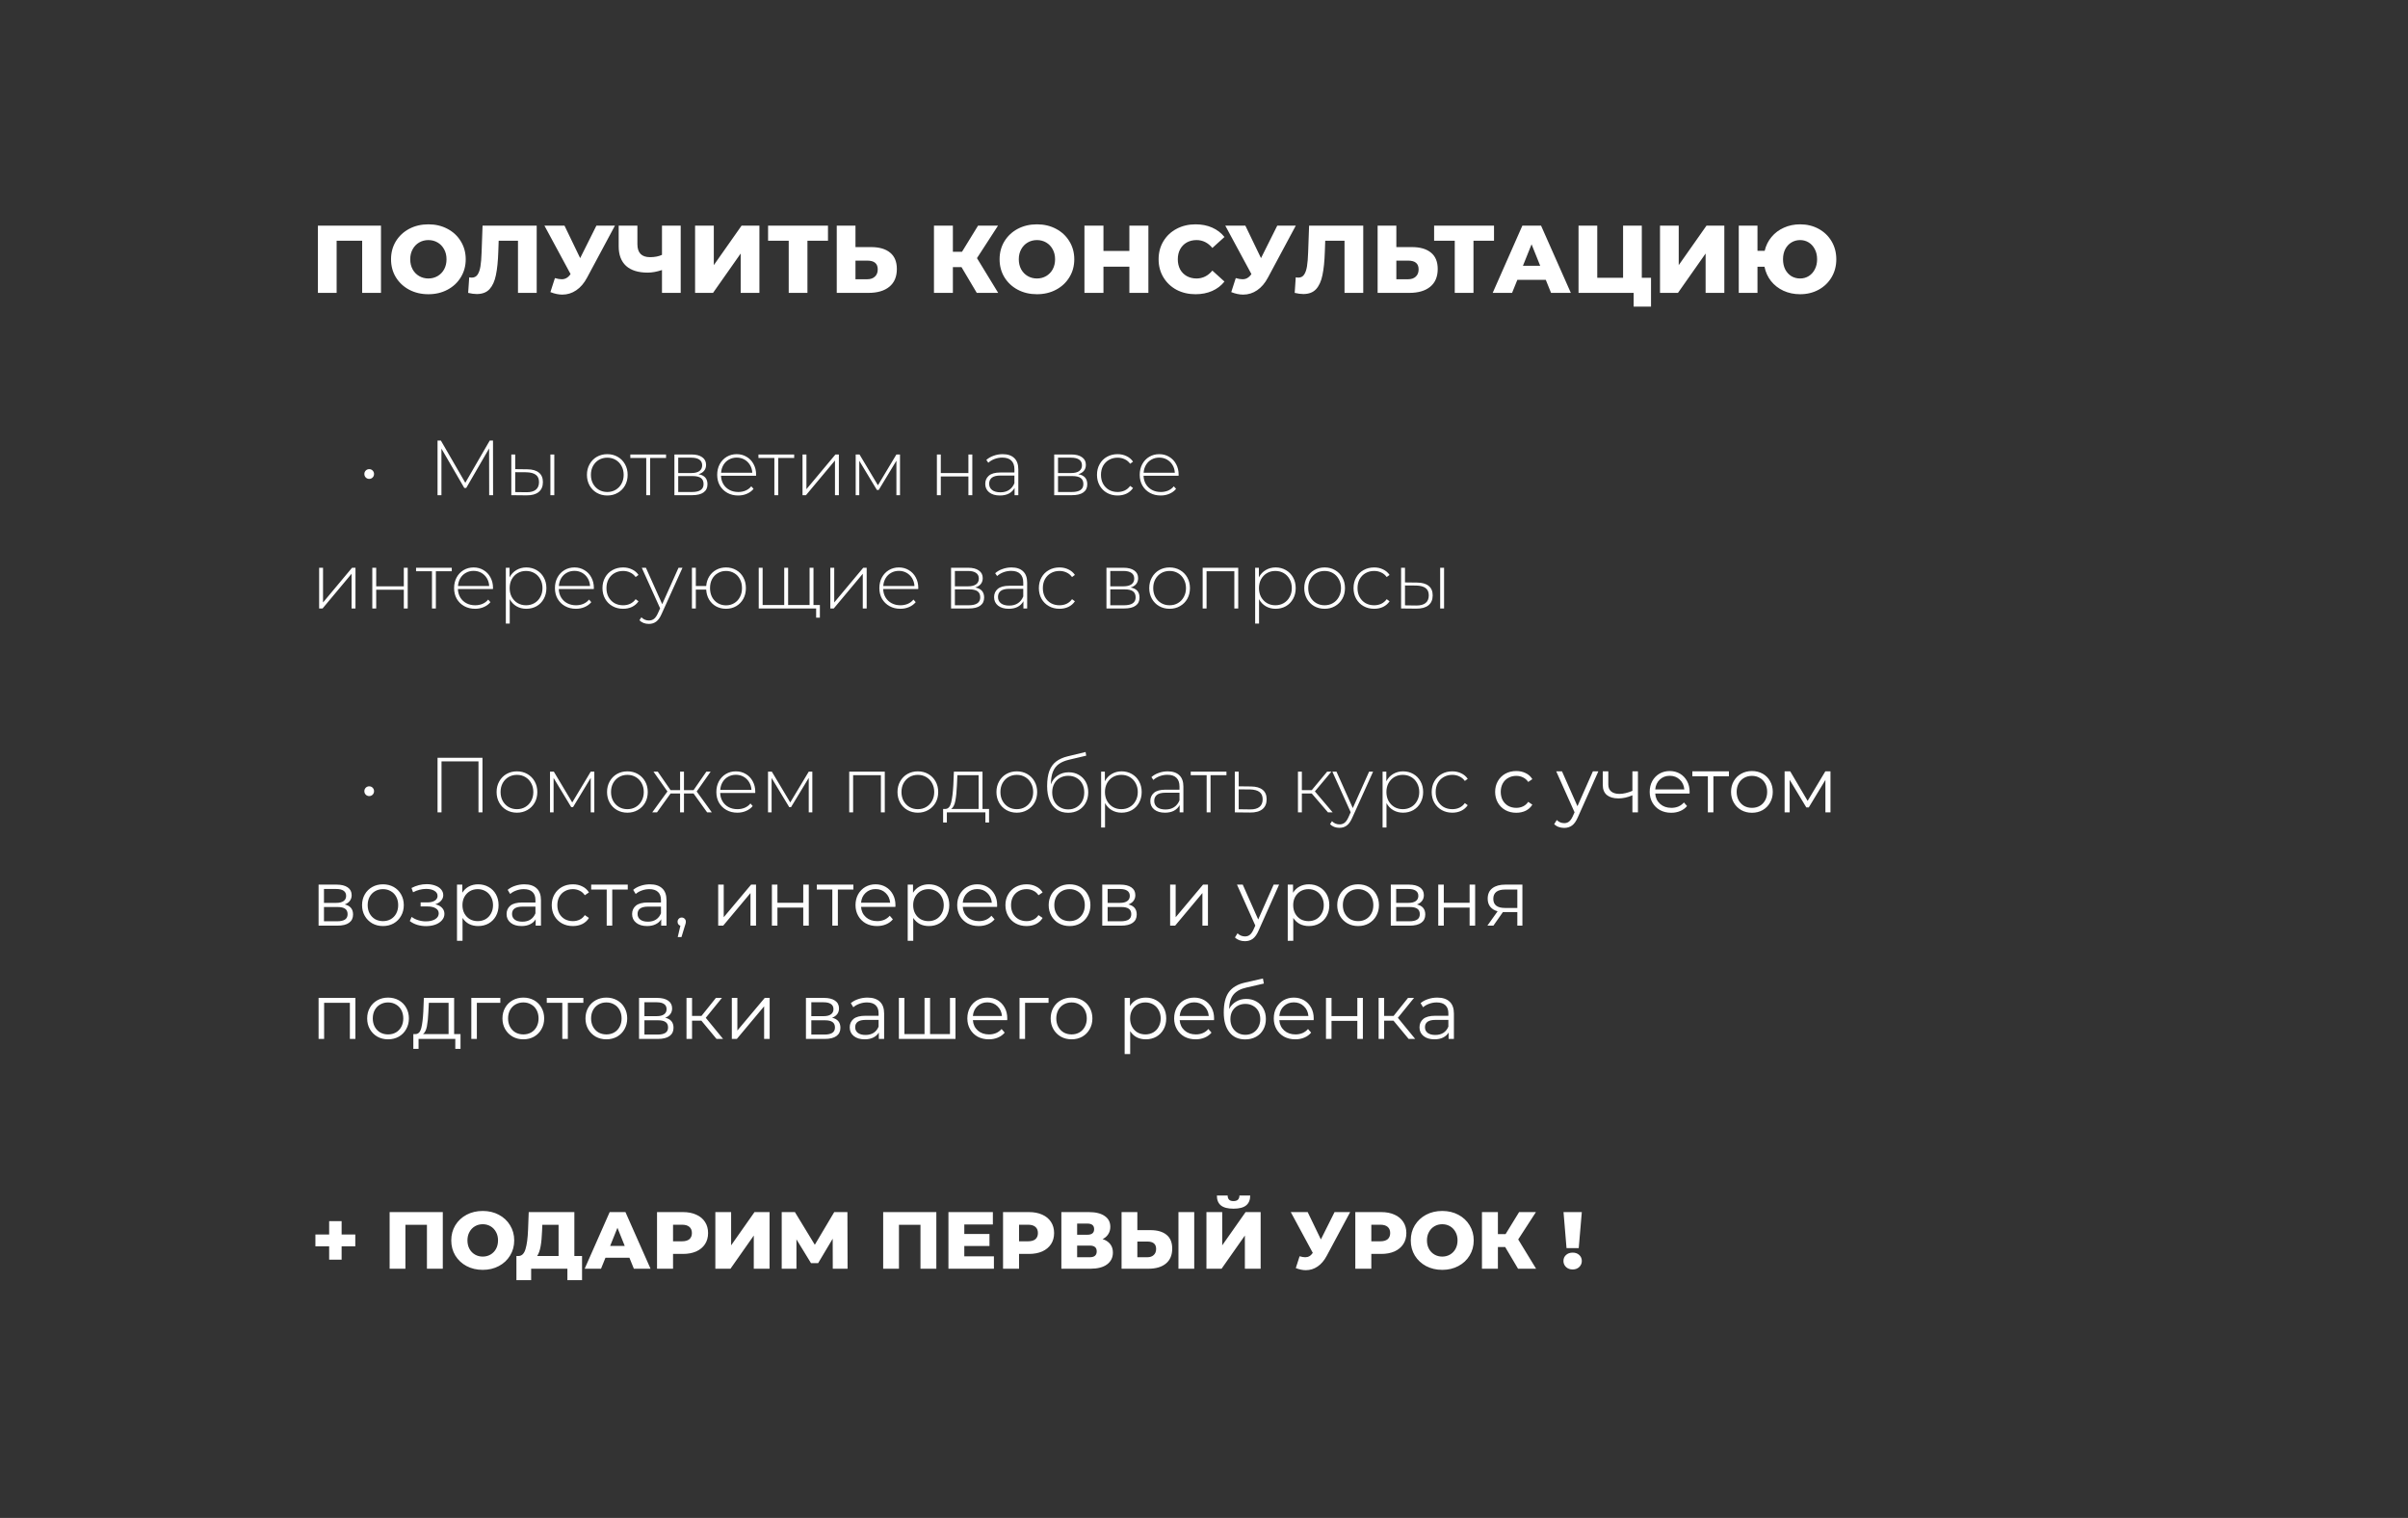 <?xml version="1.0" encoding="UTF-8"?> <svg xmlns="http://www.w3.org/2000/svg" width="744" height="469" viewBox="0 0 744 469" fill="none"><rect x="0" y="0" width="744" height="469" fill="#333333" stroke="none"/> <g clip-path="url(#clip0)"> <path d="M114.072 147.963C113.654 147.963 113.301 147.818 113.011 147.529C112.722 147.24 112.578 146.879 112.578 146.445C112.578 146.027 112.722 145.674 113.011 145.384C113.301 145.095 113.654 144.951 114.072 144.951C114.489 144.951 114.843 145.095 115.132 145.384C115.421 145.674 115.566 146.027 115.566 146.445C115.566 146.879 115.421 147.24 115.132 147.529C114.843 147.818 114.489 147.963 114.072 147.963ZM151.141 153L151.117 138.564L144.055 150.759H143.453L136.392 138.612V153H135.187V136.13H136.223L143.766 149.168L151.31 136.13H152.322L152.346 153H151.141ZM162.947 144.999C164.505 145.015 165.694 145.36 166.513 146.035C167.333 146.694 167.743 147.666 167.743 148.951C167.743 150.285 167.309 151.305 166.441 152.012C165.574 152.719 164.32 153.064 162.682 153.048L157.982 153V140.42H159.187V144.951L162.947 144.999ZM170.056 140.42H171.261V153H170.056V140.42ZM162.633 152.084C163.919 152.1 164.891 151.843 165.549 151.313C166.208 150.783 166.538 149.996 166.538 148.951C166.538 147.939 166.216 147.192 165.574 146.71C164.931 146.212 163.951 145.947 162.633 145.915L159.187 145.89V152.036L162.633 152.084ZM187.636 153.096C186.447 153.096 185.371 152.823 184.407 152.277C183.459 151.731 182.712 150.976 182.165 150.012C181.619 149.032 181.346 147.931 181.346 146.71C181.346 145.489 181.619 144.396 182.165 143.432C182.712 142.452 183.459 141.689 184.407 141.143C185.371 140.597 186.447 140.323 187.636 140.323C188.825 140.323 189.893 140.597 190.841 141.143C191.805 141.689 192.561 142.452 193.107 143.432C193.653 144.396 193.926 145.489 193.926 146.71C193.926 147.931 193.653 149.032 193.107 150.012C192.561 150.976 191.805 151.731 190.841 152.277C189.893 152.823 188.825 153.096 187.636 153.096ZM187.636 152.012C188.6 152.012 189.46 151.787 190.215 151.337C190.986 150.887 191.589 150.261 192.022 149.457C192.472 148.654 192.697 147.738 192.697 146.71C192.697 145.682 192.472 144.766 192.022 143.962C191.589 143.159 190.986 142.533 190.215 142.083C189.46 141.633 188.6 141.408 187.636 141.408C186.672 141.408 185.805 141.633 185.033 142.083C184.278 142.533 183.676 143.159 183.226 143.962C182.792 144.766 182.575 145.682 182.575 146.71C182.575 147.738 182.792 148.654 183.226 149.457C183.676 150.261 184.278 150.887 185.033 151.337C185.805 151.787 186.672 152.012 187.636 152.012ZM205.791 141.504H200.874V153H199.669V141.504H194.753V140.42H205.791V141.504ZM215.818 146.517C217.665 146.838 218.589 147.875 218.589 149.626C218.589 150.719 218.188 151.554 217.384 152.132C216.597 152.711 215.408 153 213.817 153H208.371V140.42H213.673C215.071 140.42 216.163 140.701 216.95 141.263C217.754 141.81 218.155 142.597 218.155 143.625C218.155 144.364 217.947 144.983 217.529 145.481C217.127 145.963 216.557 146.308 215.818 146.517ZM209.552 146.156H213.6C214.677 146.156 215.504 145.955 216.083 145.553C216.661 145.135 216.95 144.541 216.95 143.77C216.95 142.982 216.661 142.396 216.083 142.01C215.52 141.609 214.693 141.408 213.6 141.408H209.552V146.156ZM213.793 152.012C216.187 152.012 217.384 151.201 217.384 149.578C217.384 148.726 217.111 148.1 216.565 147.698C216.019 147.296 215.159 147.095 213.986 147.095H209.552V152.012H213.793ZM233.593 146.999H222.772C222.804 147.979 223.053 148.855 223.519 149.626C223.985 150.381 224.612 150.968 225.399 151.385C226.202 151.803 227.102 152.012 228.098 152.012C228.918 152.012 229.673 151.867 230.364 151.578C231.07 151.273 231.657 150.831 232.123 150.253L232.822 151.048C232.275 151.707 231.585 152.213 230.749 152.566C229.93 152.92 229.038 153.096 228.074 153.096C226.821 153.096 225.704 152.823 224.724 152.277C223.744 151.731 222.973 150.976 222.411 150.012C221.864 149.048 221.591 147.947 221.591 146.71C221.591 145.489 221.848 144.396 222.362 143.432C222.893 142.452 223.616 141.689 224.531 141.143C225.447 140.597 226.475 140.323 227.616 140.323C228.757 140.323 229.777 140.597 230.677 141.143C231.593 141.673 232.308 142.42 232.822 143.384C233.352 144.348 233.617 145.441 233.617 146.662L233.593 146.999ZM227.616 141.384C226.732 141.384 225.937 141.585 225.23 141.986C224.523 142.372 223.953 142.926 223.519 143.649C223.101 144.356 222.86 145.159 222.796 146.059H232.436C232.388 145.159 232.147 144.356 231.713 143.649C231.279 142.942 230.709 142.388 230.002 141.986C229.295 141.585 228.5 141.384 227.616 141.384ZM245.377 141.504H240.46V153H239.255V141.504H234.339V140.42H245.377V141.504ZM247.957 140.42H249.162V151.144L258.127 140.42H259.188V153H257.983V142.275L249.017 153H247.957V140.42ZM278.073 140.42V153H276.965V142.348L271.494 151.385H270.94L265.493 142.372V153H264.384V140.42H265.565L271.253 149.939L276.965 140.42H278.073ZM289.473 140.42H290.678V146.156H299.209V140.42H300.414V153H299.209V147.216H290.678V153H289.473V140.42ZM309.787 140.323C311.346 140.323 312.543 140.725 313.378 141.528C314.214 142.316 314.631 143.48 314.631 145.023V153H313.475V150.759C313.073 151.498 312.487 152.076 311.715 152.494C310.944 152.896 310.02 153.096 308.944 153.096C307.546 153.096 306.437 152.767 305.618 152.108C304.815 151.45 304.413 150.582 304.413 149.505C304.413 148.461 304.783 147.618 305.522 146.975C306.277 146.316 307.474 145.987 309.113 145.987H313.426V144.975C313.426 143.802 313.105 142.91 312.462 142.3C311.836 141.689 310.912 141.384 309.691 141.384C308.855 141.384 308.052 141.528 307.281 141.818C306.526 142.107 305.883 142.492 305.353 142.974L304.75 142.107C305.377 141.544 306.132 141.111 307.016 140.805C307.9 140.484 308.823 140.323 309.787 140.323ZM309.113 152.108C310.157 152.108 311.041 151.867 311.764 151.385C312.503 150.903 313.057 150.204 313.426 149.289V146.927H309.137C307.9 146.927 307 147.152 306.437 147.602C305.891 148.051 305.618 148.67 305.618 149.457C305.618 150.277 305.923 150.927 306.534 151.409C307.144 151.875 308.004 152.108 309.113 152.108ZM333.164 146.517C335.012 146.838 335.935 147.875 335.935 149.626C335.935 150.719 335.534 151.554 334.73 152.132C333.943 152.711 332.754 153 331.164 153H325.717V140.42H331.019C332.417 140.42 333.509 140.701 334.297 141.263C335.1 141.81 335.502 142.597 335.502 143.625C335.502 144.364 335.293 144.983 334.875 145.481C334.473 145.963 333.903 146.308 333.164 146.517ZM326.898 146.156H330.947C332.023 146.156 332.851 145.955 333.429 145.553C334.007 145.135 334.297 144.541 334.297 143.77C334.297 142.982 334.007 142.396 333.429 142.01C332.867 141.609 332.039 141.408 330.947 141.408H326.898V146.156ZM331.14 152.012C333.533 152.012 334.73 151.201 334.73 149.578C334.73 148.726 334.457 148.1 333.911 147.698C333.365 147.296 332.505 147.095 331.332 147.095H326.898V152.012H331.14ZM345.3 153.096C344.079 153.096 342.986 152.823 342.022 152.277C341.058 151.731 340.303 150.976 339.757 150.012C339.211 149.032 338.937 147.931 338.937 146.71C338.937 145.473 339.211 144.372 339.757 143.408C340.303 142.428 341.058 141.673 342.022 141.143C342.986 140.597 344.079 140.323 345.3 140.323C346.312 140.323 347.228 140.524 348.047 140.926C348.883 141.311 349.557 141.882 350.072 142.637L349.18 143.288C348.73 142.661 348.168 142.195 347.493 141.89C346.834 141.569 346.103 141.408 345.3 141.408C344.32 141.408 343.436 141.633 342.649 142.083C341.878 142.516 341.267 143.135 340.817 143.938C340.383 144.742 340.167 145.666 340.167 146.71C340.167 147.754 340.383 148.678 340.817 149.481C341.267 150.285 341.878 150.911 342.649 151.361C343.436 151.795 344.32 152.012 345.3 152.012C346.103 152.012 346.834 151.859 347.493 151.554C348.168 151.233 348.73 150.759 349.18 150.132L350.072 150.783C349.557 151.538 348.883 152.116 348.047 152.518C347.228 152.904 346.312 153.096 345.3 153.096ZM364.142 146.999H353.322C353.354 147.979 353.603 148.855 354.069 149.626C354.535 150.381 355.161 150.968 355.948 151.385C356.752 151.803 357.652 152.012 358.648 152.012C359.467 152.012 360.222 151.867 360.913 151.578C361.62 151.273 362.206 150.831 362.672 150.253L363.371 151.048C362.825 151.707 362.134 152.213 361.299 152.566C360.479 152.92 359.588 153.096 358.624 153.096C357.37 153.096 356.254 152.823 355.274 152.277C354.294 151.731 353.522 150.976 352.96 150.012C352.414 149.048 352.141 147.947 352.141 146.71C352.141 145.489 352.398 144.396 352.912 143.432C353.442 142.452 354.165 141.689 355.081 141.143C355.997 140.597 357.025 140.323 358.166 140.323C359.306 140.323 360.327 140.597 361.226 141.143C362.142 141.673 362.857 142.42 363.371 143.384C363.901 144.348 364.167 145.441 364.167 146.662L364.142 146.999ZM358.166 141.384C357.282 141.384 356.487 141.585 355.78 141.986C355.073 142.372 354.502 142.926 354.069 143.649C353.651 144.356 353.41 145.159 353.346 146.059H362.986C362.937 145.159 362.696 144.356 362.263 143.649C361.829 142.942 361.258 142.388 360.552 141.986C359.845 141.585 359.049 141.384 358.166 141.384ZM98.603 175.42H99.808V186.144L108.773 175.42H109.833V188H108.628V177.275L99.663 188H98.603V175.42ZM115.03 175.42H116.235V181.156H124.767V175.42H125.972V188H124.767V182.216H116.235V188H115.03V175.42ZM139.586 176.504H134.67V188H133.465V176.504H128.549V175.42H139.586V176.504ZM152.302 181.999H141.482C141.514 182.979 141.763 183.855 142.229 184.626C142.695 185.381 143.321 185.968 144.108 186.385C144.912 186.803 145.812 187.012 146.808 187.012C147.627 187.012 148.382 186.867 149.073 186.578C149.78 186.273 150.366 185.831 150.832 185.253L151.531 186.048C150.985 186.707 150.294 187.213 149.459 187.566C148.639 187.92 147.748 188.096 146.784 188.096C145.53 188.096 144.414 187.823 143.434 187.277C142.454 186.731 141.682 185.976 141.12 185.012C140.574 184.048 140.301 182.947 140.301 181.71C140.301 180.489 140.558 179.396 141.072 178.432C141.602 177.452 142.325 176.689 143.241 176.143C144.157 175.597 145.185 175.323 146.326 175.323C147.466 175.323 148.487 175.597 149.386 176.143C150.302 176.673 151.017 177.42 151.531 178.384C152.061 179.348 152.327 180.441 152.327 181.662L152.302 181.999ZM146.326 176.384C145.442 176.384 144.647 176.585 143.94 176.986C143.233 177.372 142.662 177.926 142.229 178.649C141.811 179.356 141.57 180.159 141.506 181.059H151.146C151.097 180.159 150.856 179.356 150.423 178.649C149.989 177.942 149.419 177.388 148.712 176.986C148.005 176.585 147.209 176.384 146.326 176.384ZM162.602 175.323C163.775 175.323 164.836 175.597 165.783 176.143C166.731 176.689 167.47 177.444 168.001 178.408C168.547 179.372 168.82 180.473 168.82 181.71C168.82 182.947 168.547 184.056 168.001 185.036C167.47 186 166.731 186.755 165.783 187.301C164.836 187.831 163.775 188.096 162.602 188.096C161.494 188.096 160.489 187.839 159.59 187.325C158.69 186.795 157.991 186.064 157.493 185.132V192.675H156.288V175.42H157.445V178.384C157.943 177.42 158.642 176.673 159.542 176.143C160.457 175.597 161.478 175.323 162.602 175.323ZM162.53 187.012C163.494 187.012 164.362 186.787 165.133 186.337C165.904 185.887 166.506 185.261 166.94 184.457C167.39 183.654 167.615 182.738 167.615 181.71C167.615 180.682 167.39 179.766 166.94 178.962C166.506 178.159 165.904 177.533 165.133 177.083C164.362 176.633 163.494 176.408 162.53 176.408C161.566 176.408 160.698 176.633 159.927 177.083C159.172 177.533 158.569 178.159 158.12 178.962C157.686 179.766 157.469 180.682 157.469 181.71C157.469 182.738 157.686 183.654 158.12 184.457C158.569 185.261 159.172 185.887 159.927 186.337C160.698 186.787 161.566 187.012 162.53 187.012ZM183.463 181.999H172.642C172.674 182.979 172.923 183.855 173.389 184.626C173.855 185.381 174.482 185.968 175.269 186.385C176.072 186.803 176.972 187.012 177.968 187.012C178.788 187.012 179.543 186.867 180.234 186.578C180.941 186.273 181.527 185.831 181.993 185.253L182.692 186.048C182.146 186.707 181.455 187.213 180.619 187.566C179.8 187.92 178.908 188.096 177.944 188.096C176.691 188.096 175.574 187.823 174.594 187.277C173.614 186.731 172.843 185.976 172.281 185.012C171.734 184.048 171.461 182.947 171.461 181.71C171.461 180.489 171.718 179.396 172.232 178.432C172.763 177.452 173.486 176.689 174.401 176.143C175.317 175.597 176.346 175.323 177.486 175.323C178.627 175.323 179.647 175.597 180.547 176.143C181.463 176.673 182.178 177.42 182.692 178.384C183.222 179.348 183.487 180.441 183.487 181.662L183.463 181.999ZM177.486 176.384C176.603 176.384 175.807 176.585 175.1 176.986C174.393 177.372 173.823 177.926 173.389 178.649C172.972 179.356 172.731 180.159 172.666 181.059H182.306C182.258 180.159 182.017 179.356 181.583 178.649C181.149 177.942 180.579 177.388 179.872 176.986C179.165 176.585 178.37 176.384 177.486 176.384ZM192.51 188.096C191.289 188.096 190.196 187.823 189.232 187.277C188.268 186.731 187.513 185.976 186.967 185.012C186.42 184.032 186.147 182.931 186.147 181.71C186.147 180.473 186.42 179.372 186.967 178.408C187.513 177.428 188.268 176.673 189.232 176.143C190.196 175.597 191.289 175.323 192.51 175.323C193.522 175.323 194.438 175.524 195.257 175.926C196.092 176.311 196.767 176.882 197.281 177.637L196.39 178.288C195.94 177.661 195.377 177.195 194.703 176.89C194.044 176.569 193.313 176.408 192.51 176.408C191.53 176.408 190.646 176.633 189.859 177.083C189.087 177.516 188.477 178.135 188.027 178.938C187.593 179.742 187.376 180.666 187.376 181.71C187.376 182.754 187.593 183.678 188.027 184.481C188.477 185.285 189.087 185.911 189.859 186.361C190.646 186.795 191.53 187.012 192.51 187.012C193.313 187.012 194.044 186.859 194.703 186.554C195.377 186.233 195.94 185.759 196.39 185.132L197.281 185.783C196.767 186.538 196.092 187.116 195.257 187.518C194.438 187.904 193.522 188.096 192.51 188.096ZM210.87 175.42L204.411 189.711C203.929 190.82 203.367 191.607 202.724 192.073C202.098 192.539 201.351 192.772 200.483 192.772C199.905 192.772 199.358 192.675 198.844 192.483C198.346 192.29 197.92 192.009 197.567 191.639L198.17 190.723C198.812 191.382 199.591 191.711 200.507 191.711C201.118 191.711 201.64 191.543 202.074 191.205C202.508 190.868 202.909 190.29 203.279 189.47L203.954 187.952L198.29 175.42H199.567L204.604 186.674L209.641 175.42H210.87ZM224.316 175.323C225.488 175.323 226.541 175.597 227.473 176.143C228.405 176.673 229.136 177.428 229.666 178.408C230.196 179.372 230.461 180.473 230.461 181.71C230.461 182.931 230.196 184.032 229.666 185.012C229.136 185.976 228.405 186.731 227.473 187.277C226.541 187.823 225.488 188.096 224.316 188.096C223.191 188.096 222.171 187.847 221.255 187.349C220.355 186.851 219.632 186.152 219.086 185.253C218.556 184.353 218.258 183.325 218.194 182.168H214.989V188H213.784V175.42H214.989V181.059H218.194C218.291 179.935 218.612 178.938 219.158 178.071C219.704 177.203 220.427 176.528 221.327 176.046C222.227 175.564 223.223 175.323 224.316 175.323ZM224.316 187.036C225.247 187.036 226.091 186.811 226.846 186.361C227.601 185.911 228.188 185.285 228.605 184.481C229.039 183.662 229.256 182.738 229.256 181.71C229.256 180.666 229.039 179.742 228.605 178.938C228.188 178.135 227.601 177.516 226.846 177.083C226.091 176.633 225.247 176.408 224.316 176.408C223.384 176.408 222.54 176.633 221.785 177.083C221.03 177.516 220.435 178.135 220.002 178.938C219.584 179.742 219.375 180.666 219.375 181.71C219.375 182.738 219.584 183.662 220.002 184.481C220.435 185.285 221.03 185.911 221.785 186.361C222.54 186.811 223.384 187.036 224.316 187.036ZM251.342 175.42V188H234.424V175.42H235.629V186.94H242.305V175.42H243.51V186.94H250.137V175.42H251.342ZM253.319 186.94V190.844H252.162V188H250.041V186.94H253.319ZM256.547 175.42H257.752V186.144L266.717 175.42H267.778V188H266.573V177.275L257.608 188H256.547V175.42ZM283.699 181.999H272.878C272.911 182.979 273.16 183.855 273.625 184.626C274.091 185.381 274.718 185.968 275.505 186.385C276.309 186.803 277.208 187.012 278.204 187.012C279.024 187.012 279.779 186.867 280.47 186.578C281.177 186.273 281.763 185.831 282.229 185.253L282.928 186.048C282.382 186.707 281.691 187.213 280.855 187.566C280.036 187.92 279.144 188.096 278.18 188.096C276.927 188.096 275.811 187.823 274.83 187.277C273.85 186.731 273.079 185.976 272.517 185.012C271.971 184.048 271.697 182.947 271.697 181.71C271.697 180.489 271.955 179.396 272.469 178.432C272.999 177.452 273.722 176.689 274.638 176.143C275.553 175.597 276.582 175.323 277.722 175.323C278.863 175.323 279.883 175.597 280.783 176.143C281.699 176.673 282.414 177.42 282.928 178.384C283.458 179.348 283.723 180.441 283.723 181.662L283.699 181.999ZM277.722 176.384C276.839 176.384 276.044 176.585 275.337 176.986C274.63 177.372 274.059 177.926 273.625 178.649C273.208 179.356 272.967 180.159 272.902 181.059H282.542C282.494 180.159 282.253 179.356 281.819 178.649C281.386 177.942 280.815 177.388 280.108 176.986C279.401 176.585 278.606 176.384 277.722 176.384ZM301.297 181.517C303.145 181.838 304.069 182.875 304.069 184.626C304.069 185.719 303.667 186.554 302.864 187.132C302.077 187.711 300.888 188 299.297 188H293.85V175.42H299.152C300.55 175.42 301.643 175.701 302.43 176.263C303.233 176.81 303.635 177.597 303.635 178.625C303.635 179.364 303.426 179.983 303.008 180.481C302.607 180.963 302.036 181.308 301.297 181.517ZM295.031 181.156H299.08C300.157 181.156 300.984 180.955 301.562 180.553C302.141 180.135 302.43 179.541 302.43 178.77C302.43 177.982 302.141 177.396 301.562 177.01C301 176.609 300.173 176.408 299.08 176.408H295.031V181.156ZM299.273 187.012C301.667 187.012 302.864 186.201 302.864 184.578C302.864 183.726 302.591 183.1 302.044 182.698C301.498 182.296 300.639 182.095 299.466 182.095H295.031V187.012H299.273ZM312.517 175.323C314.076 175.323 315.273 175.725 316.108 176.528C316.944 177.316 317.362 178.48 317.362 180.023V188H316.205V185.759C315.803 186.498 315.217 187.076 314.445 187.494C313.674 187.896 312.75 188.096 311.674 188.096C310.276 188.096 309.168 187.767 308.348 187.108C307.545 186.45 307.143 185.582 307.143 184.505C307.143 183.461 307.513 182.618 308.252 181.975C309.007 181.316 310.204 180.987 311.843 180.987H316.157V179.975C316.157 178.802 315.835 177.91 315.193 177.3C314.566 176.689 313.642 176.384 312.421 176.384C311.586 176.384 310.782 176.528 310.011 176.818C309.256 177.107 308.613 177.492 308.083 177.974L307.481 177.107C308.107 176.544 308.862 176.111 309.746 175.805C310.63 175.484 311.553 175.323 312.517 175.323ZM311.843 187.108C312.887 187.108 313.771 186.867 314.494 186.385C315.233 185.903 315.787 185.204 316.157 184.289V181.927H311.867C310.63 181.927 309.73 182.152 309.168 182.602C308.621 183.051 308.348 183.67 308.348 184.457C308.348 185.277 308.653 185.927 309.264 186.409C309.874 186.875 310.734 187.108 311.843 187.108ZM327.343 188.096C326.121 188.096 325.029 187.823 324.065 187.277C323.101 186.731 322.346 185.976 321.8 185.012C321.253 184.032 320.98 182.931 320.98 181.71C320.98 180.473 321.253 179.372 321.8 178.408C322.346 177.428 323.101 176.673 324.065 176.143C325.029 175.597 326.121 175.323 327.343 175.323C328.355 175.323 329.271 175.524 330.09 175.926C330.925 176.311 331.6 176.882 332.114 177.637L331.223 178.288C330.773 177.661 330.21 177.195 329.536 176.89C328.877 176.569 328.146 176.408 327.343 176.408C326.362 176.408 325.479 176.633 324.692 177.083C323.92 177.516 323.31 178.135 322.86 178.938C322.426 179.742 322.209 180.666 322.209 181.71C322.209 182.754 322.426 183.678 322.86 184.481C323.31 185.285 323.92 185.911 324.692 186.361C325.479 186.795 326.362 187.012 327.343 187.012C328.146 187.012 328.877 186.859 329.536 186.554C330.21 186.233 330.773 185.759 331.223 185.132L332.114 185.783C331.6 186.538 330.925 187.116 330.09 187.518C329.271 187.904 328.355 188.096 327.343 188.096ZM349.309 181.517C351.157 181.838 352.081 182.875 352.081 184.626C352.081 185.719 351.679 186.554 350.876 187.132C350.088 187.711 348.899 188 347.309 188H341.862V175.42H347.164C348.562 175.42 349.655 175.701 350.442 176.263C351.245 176.81 351.647 177.597 351.647 178.625C351.647 179.364 351.438 179.983 351.02 180.481C350.619 180.963 350.048 181.308 349.309 181.517ZM343.043 181.156H347.092C348.168 181.156 348.996 180.955 349.574 180.553C350.153 180.135 350.442 179.541 350.442 178.77C350.442 177.982 350.153 177.396 349.574 177.01C349.012 176.609 348.184 176.408 347.092 176.408H343.043V181.156ZM347.285 187.012C349.679 187.012 350.876 186.201 350.876 184.578C350.876 183.726 350.602 183.1 350.056 182.698C349.51 182.296 348.65 182.095 347.477 182.095H343.043V187.012H347.285ZM361.373 188.096C360.184 188.096 359.107 187.823 358.143 187.277C357.195 186.731 356.448 185.976 355.902 185.012C355.356 184.032 355.083 182.931 355.083 181.71C355.083 180.489 355.356 179.396 355.902 178.432C356.448 177.452 357.195 176.689 358.143 176.143C359.107 175.597 360.184 175.323 361.373 175.323C362.562 175.323 363.63 175.597 364.578 176.143C365.542 176.689 366.297 177.452 366.843 178.432C367.39 179.396 367.663 180.489 367.663 181.71C367.663 182.931 367.39 184.032 366.843 185.012C366.297 185.976 365.542 186.731 364.578 187.277C363.63 187.823 362.562 188.096 361.373 188.096ZM361.373 187.012C362.337 187.012 363.196 186.787 363.951 186.337C364.723 185.887 365.325 185.261 365.759 184.457C366.209 183.654 366.434 182.738 366.434 181.71C366.434 180.682 366.209 179.766 365.759 178.962C365.325 178.159 364.723 177.533 363.951 177.083C363.196 176.633 362.337 176.408 361.373 176.408C360.409 176.408 359.541 176.633 358.77 177.083C358.015 177.533 357.412 178.159 356.962 178.962C356.529 179.766 356.312 180.682 356.312 181.71C356.312 182.738 356.529 183.654 356.962 184.457C357.412 185.261 358.015 185.887 358.77 186.337C359.541 186.787 360.409 187.012 361.373 187.012ZM382.577 175.42V188H381.372V176.504H372.792V188H371.587V175.42H382.577ZM394.118 175.323C395.29 175.323 396.351 175.597 397.299 176.143C398.247 176.689 398.986 177.444 399.516 178.408C400.062 179.372 400.335 180.473 400.335 181.71C400.335 182.947 400.062 184.056 399.516 185.036C398.986 186 398.247 186.755 397.299 187.301C396.351 187.831 395.29 188.096 394.118 188.096C393.009 188.096 392.005 187.839 391.105 187.325C390.205 186.795 389.506 186.064 389.008 185.132V192.675H387.803V175.42H388.96V178.384C389.458 177.42 390.157 176.673 391.057 176.143C391.973 175.597 392.993 175.323 394.118 175.323ZM394.045 187.012C395.009 187.012 395.877 186.787 396.648 186.337C397.419 185.887 398.022 185.261 398.456 184.457C398.905 183.654 399.13 182.738 399.13 181.71C399.13 180.682 398.905 179.766 398.456 178.962C398.022 178.159 397.419 177.533 396.648 177.083C395.877 176.633 395.009 176.408 394.045 176.408C393.081 176.408 392.214 176.633 391.442 177.083C390.687 177.533 390.085 178.159 389.635 178.962C389.201 179.766 388.984 180.682 388.984 181.71C388.984 182.738 389.201 183.654 389.635 184.457C390.085 185.261 390.687 185.887 391.442 186.337C392.214 186.787 393.081 187.012 394.045 187.012ZM409.267 188.096C408.078 188.096 407.001 187.823 406.037 187.277C405.089 186.731 404.342 185.976 403.796 185.012C403.25 184.032 402.977 182.931 402.977 181.71C402.977 180.489 403.25 179.396 403.796 178.432C404.342 177.452 405.089 176.689 406.037 176.143C407.001 175.597 408.078 175.323 409.267 175.323C410.456 175.323 411.524 175.597 412.472 176.143C413.436 176.689 414.191 177.452 414.737 178.432C415.284 179.396 415.557 180.489 415.557 181.71C415.557 182.931 415.284 184.032 414.737 185.012C414.191 185.976 413.436 186.731 412.472 187.277C411.524 187.823 410.456 188.096 409.267 188.096ZM409.267 187.012C410.231 187.012 411.09 186.787 411.845 186.337C412.617 185.887 413.219 185.261 413.653 184.457C414.103 183.654 414.328 182.738 414.328 181.71C414.328 180.682 414.103 179.766 413.653 178.962C413.219 178.159 412.617 177.533 411.845 177.083C411.09 176.633 410.231 176.408 409.267 176.408C408.303 176.408 407.435 176.633 406.664 177.083C405.909 177.533 405.306 178.159 404.856 178.962C404.423 179.766 404.206 180.682 404.206 181.71C404.206 182.738 404.423 183.654 404.856 184.457C405.306 185.261 405.909 185.887 406.664 186.337C407.435 186.787 408.303 187.012 409.267 187.012ZM424.566 188.096C423.345 188.096 422.253 187.823 421.289 187.277C420.325 186.731 419.569 185.976 419.023 185.012C418.477 184.032 418.204 182.931 418.204 181.71C418.204 180.473 418.477 179.372 419.023 178.408C419.569 177.428 420.325 176.673 421.289 176.143C422.253 175.597 423.345 175.323 424.566 175.323C425.578 175.323 426.494 175.524 427.314 175.926C428.149 176.311 428.824 176.882 429.338 177.637L428.446 178.288C427.996 177.661 427.434 177.195 426.759 176.89C426.101 176.569 425.37 176.408 424.566 176.408C423.586 176.408 422.702 176.633 421.915 177.083C421.144 177.516 420.533 178.135 420.084 178.938C419.65 179.742 419.433 180.666 419.433 181.71C419.433 182.754 419.65 183.678 420.084 184.481C420.533 185.285 421.144 185.911 421.915 186.361C422.702 186.795 423.586 187.012 424.566 187.012C425.37 187.012 426.101 186.859 426.759 186.554C427.434 186.233 427.996 185.759 428.446 185.132L429.338 185.783C428.824 186.538 428.149 187.116 427.314 187.518C426.494 187.904 425.578 188.096 424.566 188.096ZM437.861 179.999C439.419 180.015 440.608 180.36 441.428 181.035C442.247 181.694 442.657 182.666 442.657 183.951C442.657 185.285 442.223 186.305 441.355 187.012C440.488 187.719 439.234 188.064 437.596 188.048L432.896 188V175.42H434.101V179.951L437.861 179.999ZM444.97 175.42H446.175V188H444.97V175.42ZM437.547 187.084C438.833 187.1 439.805 186.843 440.464 186.313C441.122 185.783 441.452 184.996 441.452 183.951C441.452 182.939 441.13 182.192 440.488 181.71C439.845 181.212 438.865 180.947 437.547 180.915L434.101 180.89V187.036L437.547 187.084Z" fill="white"></path> <path d="M114.072 245.963C113.654 245.963 113.301 245.818 113.011 245.529C112.722 245.24 112.578 244.879 112.578 244.445C112.578 244.027 112.722 243.674 113.011 243.384C113.301 243.095 113.654 242.951 114.072 242.951C114.489 242.951 114.843 243.095 115.132 243.384C115.421 243.674 115.566 244.027 115.566 244.445C115.566 244.879 115.421 245.24 115.132 245.529C114.843 245.818 114.489 245.963 114.072 245.963ZM149.068 234.13V251H147.839V235.239H136.416V251H135.187V234.13H149.068ZM159.723 251.096C158.534 251.096 157.458 250.823 156.494 250.277C155.546 249.731 154.799 248.976 154.253 248.012C153.706 247.032 153.433 245.931 153.433 244.71C153.433 243.489 153.706 242.396 154.253 241.432C154.799 240.452 155.546 239.689 156.494 239.143C157.458 238.597 158.534 238.323 159.723 238.323C160.912 238.323 161.981 238.597 162.929 239.143C163.893 239.689 164.648 240.452 165.194 241.432C165.74 242.396 166.014 243.489 166.014 244.71C166.014 245.931 165.74 247.032 165.194 248.012C164.648 248.976 163.893 249.731 162.929 250.277C161.981 250.823 160.912 251.096 159.723 251.096ZM159.723 250.012C160.687 250.012 161.547 249.787 162.302 249.337C163.073 248.887 163.676 248.261 164.11 247.457C164.559 246.654 164.784 245.738 164.784 244.71C164.784 243.682 164.559 242.766 164.11 241.962C163.676 241.159 163.073 240.533 162.302 240.083C161.547 239.633 160.687 239.408 159.723 239.408C158.759 239.408 157.892 239.633 157.121 240.083C156.365 240.533 155.763 241.159 155.313 241.962C154.879 242.766 154.662 243.682 154.662 244.71C154.662 245.738 154.879 246.654 155.313 247.457C155.763 248.261 156.365 248.887 157.121 249.337C157.892 249.787 158.759 250.012 159.723 250.012ZM183.627 238.42V251H182.518V240.348L177.047 249.385H176.493L171.046 240.372V251H169.938V238.42H171.119L176.806 247.939L182.518 238.42H183.627ZM193.849 251.096C192.66 251.096 191.584 250.823 190.62 250.277C189.672 249.731 188.925 248.976 188.379 248.012C187.832 247.032 187.559 245.931 187.559 244.71C187.559 243.489 187.832 242.396 188.379 241.432C188.925 240.452 189.672 239.689 190.62 239.143C191.584 238.597 192.66 238.323 193.849 238.323C195.038 238.323 196.107 238.597 197.055 239.143C198.019 239.689 198.774 240.452 199.32 241.432C199.866 242.396 200.139 243.489 200.139 244.71C200.139 245.931 199.866 247.032 199.32 248.012C198.774 248.976 198.019 249.731 197.055 250.277C196.107 250.823 195.038 251.096 193.849 251.096ZM193.849 250.012C194.813 250.012 195.673 249.787 196.428 249.337C197.199 248.887 197.802 248.261 198.236 247.457C198.685 246.654 198.91 245.738 198.91 244.71C198.91 243.682 198.685 242.766 198.236 241.962C197.802 241.159 197.199 240.533 196.428 240.083C195.673 239.633 194.813 239.408 193.849 239.408C192.885 239.408 192.018 239.633 191.247 240.083C190.491 240.533 189.889 241.159 189.439 241.962C189.005 242.766 188.788 243.682 188.788 244.71C188.788 245.738 189.005 246.654 189.439 247.457C189.889 248.261 190.491 248.887 191.247 249.337C192.018 249.787 192.885 250.012 193.849 250.012ZM214.293 245.168H211.329V251H210.124V245.168H207.183L202.99 251H201.52L206.219 244.541L201.906 238.42H203.231L207.183 244.131H210.124V238.42H211.329V244.131H214.293L218.245 238.42H219.571L215.257 244.541L219.932 251H218.486L214.293 245.168ZM233.334 244.999H222.513C222.545 245.979 222.794 246.855 223.26 247.626C223.726 248.381 224.353 248.968 225.14 249.385C225.943 249.803 226.843 250.012 227.839 250.012C228.659 250.012 229.414 249.867 230.105 249.578C230.812 249.273 231.398 248.831 231.864 248.253L232.563 249.048C232.017 249.707 231.326 250.213 230.49 250.566C229.671 250.92 228.779 251.096 227.815 251.096C226.562 251.096 225.445 250.823 224.465 250.277C223.485 249.731 222.714 248.976 222.152 248.012C221.605 247.048 221.332 245.947 221.332 244.71C221.332 243.489 221.589 242.396 222.103 241.432C222.634 240.452 223.357 239.689 224.272 239.143C225.188 238.597 226.217 238.323 227.357 238.323C228.498 238.323 229.518 238.597 230.418 239.143C231.334 239.673 232.049 240.42 232.563 241.384C233.093 242.348 233.358 243.441 233.358 244.662L233.334 244.999ZM227.357 239.384C226.474 239.384 225.678 239.585 224.971 239.986C224.264 240.372 223.694 240.926 223.26 241.649C222.843 242.356 222.602 243.159 222.537 244.059H232.177C232.129 243.159 231.888 242.356 231.454 241.649C231.02 240.942 230.45 240.388 229.743 239.986C229.036 239.585 228.241 239.384 227.357 239.384ZM250.984 238.42V251H249.876V240.348L244.405 249.385H243.851L238.404 240.372V251H237.295V238.42H238.476L244.164 247.939L249.876 238.42H250.984ZM273.374 238.42V251H272.169V239.504H263.589V251H262.384V238.42H273.374ZM283.589 251.096C282.4 251.096 281.324 250.823 280.36 250.277C279.412 249.731 278.665 248.976 278.118 248.012C277.572 247.032 277.299 245.931 277.299 244.71C277.299 243.489 277.572 242.396 278.118 241.432C278.665 240.452 279.412 239.689 280.36 239.143C281.324 238.597 282.4 238.323 283.589 238.323C284.778 238.323 285.846 238.597 286.794 239.143C287.758 239.689 288.513 240.452 289.06 241.432C289.606 242.396 289.879 243.489 289.879 244.71C289.879 245.931 289.606 247.032 289.06 248.012C288.513 248.976 287.758 249.731 286.794 250.277C285.846 250.823 284.778 251.096 283.589 251.096ZM283.589 250.012C284.553 250.012 285.413 249.787 286.168 249.337C286.939 248.887 287.541 248.261 287.975 247.457C288.425 246.654 288.65 245.738 288.65 244.71C288.65 243.682 288.425 242.766 287.975 241.962C287.541 241.159 286.939 240.533 286.168 240.083C285.413 239.633 284.553 239.408 283.589 239.408C282.625 239.408 281.757 239.633 280.986 240.083C280.231 240.533 279.629 241.159 279.179 241.962C278.745 242.766 278.528 243.682 278.528 244.71C278.528 245.738 278.745 246.654 279.179 247.457C279.629 248.261 280.231 248.887 280.986 249.337C281.757 249.787 282.625 250.012 283.589 250.012ZM305.589 249.94V254.133H304.457V251H292.551V254.133H291.395V249.94H292.142C292.993 249.891 293.572 249.233 293.877 247.963C294.198 246.678 294.423 244.879 294.552 242.565L294.72 238.42H303.565V249.94H305.589ZM295.66 242.637C295.58 244.549 295.419 246.14 295.178 247.409C294.937 248.678 294.503 249.522 293.877 249.94H302.36V239.504H295.805L295.66 242.637ZM314.161 251.096C312.972 251.096 311.896 250.823 310.932 250.277C309.984 249.731 309.237 248.976 308.69 248.012C308.144 247.032 307.871 245.931 307.871 244.71C307.871 243.489 308.144 242.396 308.69 241.432C309.237 240.452 309.984 239.689 310.932 239.143C311.896 238.597 312.972 238.323 314.161 238.323C315.35 238.323 316.418 238.597 317.366 239.143C318.33 239.689 319.086 240.452 319.632 241.432C320.178 242.396 320.451 243.489 320.451 244.71C320.451 245.931 320.178 247.032 319.632 248.012C319.086 248.976 318.33 249.731 317.366 250.277C316.418 250.823 315.35 251.096 314.161 251.096ZM314.161 250.012C315.125 250.012 315.985 249.787 316.74 249.337C317.511 248.887 318.114 248.261 318.547 247.457C318.997 246.654 319.222 245.738 319.222 244.71C319.222 243.682 318.997 242.766 318.547 241.962C318.114 241.159 317.511 240.533 316.74 240.083C315.985 239.633 315.125 239.408 314.161 239.408C313.197 239.408 312.33 239.633 311.558 240.083C310.803 240.533 310.201 241.159 309.751 241.962C309.317 242.766 309.1 243.682 309.1 244.71C309.1 245.738 309.317 246.654 309.751 247.457C310.201 248.261 310.803 248.887 311.558 249.337C312.33 249.787 313.197 250.012 314.161 250.012ZM330.208 238.613C331.381 238.613 332.417 238.878 333.317 239.408C334.232 239.922 334.947 240.645 335.462 241.577C335.976 242.509 336.233 243.585 336.233 244.806C336.233 246.027 335.968 247.12 335.437 248.084C334.923 249.032 334.192 249.779 333.244 250.325C332.312 250.855 331.244 251.121 330.039 251.121C328.657 251.121 327.476 250.783 326.496 250.108C325.532 249.433 324.793 248.478 324.279 247.24C323.781 246.003 323.532 244.557 323.532 242.902C323.532 241.023 323.757 239.464 324.207 238.227C324.673 236.99 325.364 236.018 326.279 235.311C327.211 234.588 328.4 234.05 329.846 233.696L335.413 232.347L335.606 233.479L330.304 234.732C329.003 235.038 327.942 235.488 327.123 236.082C326.32 236.66 325.717 237.456 325.315 238.468C324.914 239.48 324.705 240.774 324.689 242.348C325.107 241.191 325.805 240.284 326.786 239.625C327.766 238.95 328.906 238.613 330.208 238.613ZM330.063 250.084C331.011 250.084 331.863 249.859 332.618 249.409C333.373 248.96 333.959 248.341 334.377 247.554C334.795 246.75 335.004 245.843 335.004 244.83C335.004 243.818 334.795 242.926 334.377 242.155C333.959 241.368 333.373 240.766 332.618 240.348C331.879 239.914 331.027 239.697 330.063 239.697C329.099 239.697 328.24 239.914 327.484 240.348C326.729 240.766 326.143 241.368 325.725 242.155C325.307 242.926 325.099 243.818 325.099 244.83C325.099 245.843 325.307 246.75 325.725 247.554C326.143 248.341 326.729 248.96 327.484 249.409C328.24 249.859 329.099 250.084 330.063 250.084ZM346.529 238.323C347.702 238.323 348.763 238.597 349.711 239.143C350.659 239.689 351.398 240.444 351.928 241.408C352.474 242.372 352.747 243.473 352.747 244.71C352.747 245.947 352.474 247.056 351.928 248.036C351.398 249 350.659 249.755 349.711 250.301C348.763 250.831 347.702 251.096 346.529 251.096C345.421 251.096 344.417 250.839 343.517 250.325C342.617 249.795 341.918 249.064 341.42 248.132V255.675H340.215V238.42H341.372V241.384C341.87 240.42 342.569 239.673 343.469 239.143C344.385 238.597 345.405 238.323 346.529 238.323ZM346.457 250.012C347.421 250.012 348.289 249.787 349.06 249.337C349.831 248.887 350.434 248.261 350.867 247.457C351.317 246.654 351.542 245.738 351.542 244.71C351.542 243.682 351.317 242.766 350.867 241.962C350.434 241.159 349.831 240.533 349.06 240.083C348.289 239.633 347.421 239.408 346.457 239.408C345.493 239.408 344.626 239.633 343.854 240.083C343.099 240.533 342.497 241.159 342.047 241.962C341.613 242.766 341.396 243.682 341.396 244.71C341.396 245.738 341.613 246.654 342.047 247.457C342.497 248.261 343.099 248.887 343.854 249.337C344.626 249.787 345.493 250.012 346.457 250.012ZM360.788 238.323C362.346 238.323 363.543 238.725 364.379 239.528C365.214 240.316 365.632 241.48 365.632 243.023V251H364.475V248.759C364.074 249.498 363.487 250.076 362.716 250.494C361.945 250.896 361.021 251.096 359.945 251.096C358.547 251.096 357.438 250.767 356.619 250.108C355.815 249.45 355.414 248.582 355.414 247.505C355.414 246.461 355.783 245.618 356.522 244.975C357.277 244.316 358.474 243.987 360.113 243.987H364.427V242.975C364.427 241.802 364.106 240.91 363.463 240.3C362.837 239.689 361.913 239.384 360.692 239.384C359.856 239.384 359.053 239.528 358.282 239.818C357.526 240.107 356.884 240.492 356.354 240.974L355.751 240.107C356.378 239.544 357.133 239.111 358.017 238.805C358.9 238.484 359.824 238.323 360.788 238.323ZM360.113 250.108C361.158 250.108 362.041 249.867 362.764 249.385C363.503 248.903 364.058 248.204 364.427 247.289V244.927H360.137C358.9 244.927 358 245.152 357.438 245.602C356.892 246.051 356.619 246.67 356.619 247.457C356.619 248.277 356.924 248.927 357.535 249.409C358.145 249.875 359.005 250.108 360.113 250.108ZM378.939 239.504H374.023V251H372.818V239.504H367.901V238.42H378.939V239.504ZM386.556 242.999C388.114 243.015 389.303 243.36 390.123 244.035C390.942 244.694 391.352 245.666 391.352 246.951C391.352 248.285 390.918 249.305 390.05 250.012C389.183 250.719 387.921 251.064 386.267 251.048L381.519 251V238.42H382.724V242.951L386.556 242.999ZM386.243 250.084C387.512 250.1 388.476 249.843 389.135 249.313C389.793 248.783 390.123 247.996 390.123 246.951C390.123 245.939 389.801 245.192 389.159 244.71C388.516 244.212 387.544 243.947 386.243 243.915L382.724 243.89V250.036L386.243 250.084ZM405.295 245.168H402.235V251H401.03V238.42H402.235V244.131H405.295L410.043 238.42H411.368L406.259 244.517L411.754 251H410.308L405.295 245.168ZM424.24 238.42L417.781 252.711C417.299 253.82 416.737 254.607 416.094 255.073C415.468 255.539 414.72 255.772 413.853 255.772C413.274 255.772 412.728 255.675 412.214 255.483C411.716 255.29 411.29 255.009 410.937 254.639L411.539 253.723C412.182 254.382 412.961 254.711 413.877 254.711C414.487 254.711 415.01 254.543 415.443 254.205C415.877 253.868 416.279 253.29 416.648 252.47L417.323 250.952L411.66 238.42H412.937L417.974 249.674L423.011 238.42H424.24ZM433.492 238.323C434.665 238.323 435.725 238.597 436.673 239.143C437.621 239.689 438.36 240.444 438.89 241.408C439.437 242.372 439.71 243.473 439.71 244.71C439.71 245.947 439.437 247.056 438.89 248.036C438.36 249 437.621 249.755 436.673 250.301C435.725 250.831 434.665 251.096 433.492 251.096C432.383 251.096 431.379 250.839 430.479 250.325C429.58 249.795 428.881 249.064 428.383 248.132V255.675H427.178V238.42H428.334V241.384C428.833 240.42 429.531 239.673 430.431 239.143C431.347 238.597 432.367 238.323 433.492 238.323ZM433.42 250.012C434.384 250.012 435.251 249.787 436.022 249.337C436.794 248.887 437.396 248.261 437.83 247.457C438.28 246.654 438.505 245.738 438.505 244.71C438.505 243.682 438.28 242.766 437.83 241.962C437.396 241.159 436.794 240.533 436.022 240.083C435.251 239.633 434.384 239.408 433.42 239.408C432.456 239.408 431.588 239.633 430.817 240.083C430.062 240.533 429.459 241.159 429.009 241.962C428.575 242.766 428.359 243.682 428.359 244.71C428.359 245.738 428.575 246.654 429.009 247.457C429.459 248.261 430.062 248.887 430.817 249.337C431.588 249.787 432.456 250.012 433.42 250.012ZM448.713 251.096C447.492 251.096 446.4 250.823 445.436 250.277C444.472 249.731 443.717 248.976 443.17 248.012C442.624 247.032 442.351 245.931 442.351 244.71C442.351 243.473 442.624 242.372 443.17 241.408C443.717 240.428 444.472 239.673 445.436 239.143C446.4 238.597 447.492 238.323 448.713 238.323C449.725 238.323 450.641 238.524 451.461 238.926C452.296 239.311 452.971 239.882 453.485 240.637L452.593 241.288C452.144 240.661 451.581 240.195 450.906 239.89C450.248 239.569 449.517 239.408 448.713 239.408C447.733 239.408 446.85 239.633 446.062 240.083C445.291 240.516 444.681 241.135 444.231 241.938C443.797 242.742 443.58 243.666 443.58 244.71C443.58 245.754 443.797 246.678 444.231 247.481C444.681 248.285 445.291 248.911 446.062 249.361C446.85 249.795 447.733 250.012 448.713 250.012C449.517 250.012 450.248 249.859 450.906 249.554C451.581 249.233 452.144 248.759 452.593 248.132L453.485 248.783C452.971 249.538 452.296 250.116 451.461 250.518C450.641 250.904 449.725 251.096 448.713 251.096ZM468.484 251.121C467.231 251.121 466.106 250.847 465.11 250.301C464.13 249.755 463.359 248.992 462.796 248.012C462.234 247.015 461.953 245.899 461.953 244.662C461.953 243.425 462.234 242.316 462.796 241.336C463.359 240.356 464.13 239.593 465.11 239.046C466.106 238.5 467.231 238.227 468.484 238.227C469.576 238.227 470.549 238.444 471.4 238.878C472.268 239.295 472.95 239.914 473.449 240.733L472.171 241.601C471.754 240.974 471.223 240.508 470.581 240.203C469.938 239.882 469.239 239.721 468.484 239.721C467.568 239.721 466.741 239.93 466.002 240.348C465.279 240.749 464.708 241.328 464.291 242.083C463.889 242.838 463.688 243.698 463.688 244.662C463.688 245.642 463.889 246.509 464.291 247.264C464.708 248.004 465.279 248.582 466.002 249C466.741 249.401 467.568 249.602 468.484 249.602C469.239 249.602 469.938 249.45 470.581 249.144C471.223 248.839 471.754 248.373 472.171 247.746L473.449 248.614C472.95 249.433 472.268 250.06 471.4 250.494C470.532 250.912 469.56 251.121 468.484 251.121ZM493.842 238.323L487.504 252.518C486.989 253.707 486.395 254.551 485.72 255.049C485.045 255.547 484.234 255.796 483.286 255.796C482.676 255.796 482.105 255.7 481.575 255.507C481.045 255.314 480.587 255.025 480.201 254.639L480.997 253.362C481.639 254.004 482.41 254.326 483.31 254.326C483.889 254.326 484.379 254.165 484.78 253.844C485.198 253.522 485.584 252.976 485.937 252.205L486.491 250.976L480.828 238.323H482.611L487.383 249.096L492.155 238.323H493.842ZM506.075 238.323V251H504.364V245.722C502.902 246.365 501.464 246.686 500.05 246.686C498.524 246.686 497.335 246.341 496.484 245.65C495.632 244.943 495.206 243.89 495.206 242.493V238.323H496.917V242.396C496.917 243.344 497.223 244.067 497.833 244.565C498.444 245.047 499.287 245.288 500.364 245.288C501.553 245.288 502.886 244.975 504.364 244.348V238.323H506.075ZM522.021 245.192H511.417C511.513 246.509 512.019 247.578 512.935 248.397C513.851 249.201 515.008 249.602 516.406 249.602C517.193 249.602 517.916 249.466 518.575 249.192C519.233 248.903 519.804 248.486 520.286 247.939L521.25 249.048C520.687 249.723 519.98 250.237 519.129 250.59C518.293 250.944 517.37 251.121 516.357 251.121C515.056 251.121 513.899 250.847 512.887 250.301C511.891 249.739 511.112 248.968 510.549 247.987C509.987 247.007 509.706 245.899 509.706 244.662C509.706 243.425 509.971 242.316 510.501 241.336C511.047 240.356 511.786 239.593 512.718 239.046C513.666 238.5 514.727 238.227 515.899 238.227C517.072 238.227 518.125 238.5 519.057 239.046C519.988 239.593 520.719 240.356 521.25 241.336C521.78 242.3 522.045 243.408 522.045 244.662L522.021 245.192ZM515.899 239.697C514.678 239.697 513.65 240.091 512.815 240.878C511.995 241.649 511.529 242.661 511.417 243.915H520.406C520.294 242.661 519.82 241.649 518.984 240.878C518.165 240.091 517.137 239.697 515.899 239.697ZM534.185 239.842H529.389V251H527.678V239.842H522.882V238.323H534.185V239.842ZM541.3 251.121C540.079 251.121 538.978 250.847 537.998 250.301C537.018 249.739 536.247 248.968 535.685 247.987C535.122 247.007 534.841 245.899 534.841 244.662C534.841 243.425 535.122 242.316 535.685 241.336C536.247 240.356 537.018 239.593 537.998 239.046C538.978 238.5 540.079 238.227 541.3 238.227C542.521 238.227 543.622 238.5 544.602 239.046C545.582 239.593 546.345 240.356 546.891 241.336C547.454 242.316 547.735 243.425 547.735 244.662C547.735 245.899 547.454 247.007 546.891 247.987C546.345 248.968 545.582 249.739 544.602 250.301C543.622 250.847 542.521 251.121 541.3 251.121ZM541.3 249.602C542.2 249.602 543.003 249.401 543.71 249C544.433 248.582 544.995 247.996 545.397 247.24C545.799 246.485 546 245.626 546 244.662C546 243.698 545.799 242.838 545.397 242.083C544.995 241.328 544.433 240.749 543.71 240.348C543.003 239.93 542.2 239.721 541.3 239.721C540.4 239.721 539.589 239.93 538.866 240.348C538.159 240.749 537.597 241.328 537.179 242.083C536.777 242.838 536.576 243.698 536.576 244.662C536.576 245.626 536.777 246.485 537.179 247.24C537.597 247.996 538.159 248.582 538.866 249C539.589 249.401 540.4 249.602 541.3 249.602ZM565.563 238.323V251H563.996V240.974L558.863 249.458H558.092L552.958 240.95V251H551.392V238.323H553.127L558.501 247.457L563.972 238.323H565.563ZM106.508 279.445C108.227 279.846 109.086 280.883 109.086 282.554C109.086 283.662 108.677 284.514 107.857 285.108C107.038 285.703 105.817 286 104.194 286H98.434V273.323H104.025C105.471 273.323 106.604 273.605 107.423 274.167C108.243 274.729 108.653 275.533 108.653 276.577C108.653 277.268 108.46 277.862 108.074 278.36C107.705 278.842 107.182 279.204 106.508 279.445ZM100.097 278.963H103.905C104.885 278.963 105.632 278.778 106.146 278.408C106.676 278.039 106.941 277.501 106.941 276.794C106.941 276.087 106.676 275.557 106.146 275.203C105.632 274.85 104.885 274.673 103.905 274.673H100.097V278.963ZM104.122 284.65C105.214 284.65 106.034 284.474 106.58 284.12C107.126 283.767 107.399 283.212 107.399 282.457C107.399 281.702 107.15 281.148 106.652 280.794C106.154 280.425 105.367 280.24 104.29 280.24H100.097V284.65H104.122ZM118.326 286.121C117.105 286.121 116.005 285.847 115.025 285.301C114.044 284.739 113.273 283.968 112.711 282.987C112.149 282.007 111.867 280.899 111.867 279.662C111.867 278.425 112.149 277.316 112.711 276.336C113.273 275.356 114.044 274.593 115.025 274.046C116.005 273.5 117.105 273.227 118.326 273.227C119.547 273.227 120.648 273.5 121.628 274.046C122.608 274.593 123.371 275.356 123.917 276.336C124.48 277.316 124.761 278.425 124.761 279.662C124.761 280.899 124.48 282.007 123.917 282.987C123.371 283.968 122.608 284.739 121.628 285.301C120.648 285.847 119.547 286.121 118.326 286.121ZM118.326 284.602C119.226 284.602 120.029 284.401 120.736 284C121.459 283.582 122.022 282.996 122.423 282.24C122.825 281.485 123.026 280.626 123.026 279.662C123.026 278.698 122.825 277.838 122.423 277.083C122.022 276.328 121.459 275.749 120.736 275.348C120.029 274.93 119.226 274.721 118.326 274.721C117.426 274.721 116.615 274.93 115.892 275.348C115.185 275.749 114.623 276.328 114.205 277.083C113.803 277.838 113.603 278.698 113.603 279.662C113.603 280.626 113.803 281.485 114.205 282.24C114.623 282.996 115.185 283.582 115.892 284C116.615 284.401 117.426 284.602 118.326 284.602ZM134.493 279.397C135.393 279.605 136.084 279.967 136.566 280.481C137.064 280.995 137.313 281.622 137.313 282.361C137.313 283.1 137.056 283.759 136.542 284.337C136.044 284.915 135.361 285.365 134.493 285.687C133.626 285.992 132.67 286.145 131.625 286.145C130.71 286.145 129.81 286.016 128.926 285.759C128.043 285.486 127.271 285.092 126.613 284.578L127.191 283.301C127.769 283.735 128.444 284.072 129.215 284.313C129.987 284.554 130.766 284.674 131.553 284.674C132.726 284.674 133.682 284.458 134.421 284.024C135.176 283.574 135.554 282.971 135.554 282.216C135.554 281.541 135.248 281.019 134.638 280.65C134.027 280.264 133.192 280.071 132.132 280.071H129.963V278.818H132.035C132.983 278.818 133.746 278.641 134.325 278.288C134.903 277.918 135.192 277.428 135.192 276.818C135.192 276.143 134.863 275.613 134.204 275.227C133.561 274.842 132.718 274.649 131.674 274.649C130.308 274.649 128.958 274.994 127.625 275.685L127.143 274.36C128.653 273.572 130.22 273.179 131.842 273.179C132.806 273.179 133.674 273.323 134.445 273.613C135.232 273.886 135.843 274.279 136.277 274.793C136.727 275.308 136.952 275.902 136.952 276.577C136.952 277.22 136.727 277.79 136.277 278.288C135.843 278.786 135.248 279.156 134.493 279.397ZM147.729 273.227C148.918 273.227 149.994 273.5 150.958 274.046C151.922 274.577 152.677 275.332 153.223 276.312C153.77 277.292 154.043 278.408 154.043 279.662C154.043 280.931 153.77 282.056 153.223 283.036C152.677 284.016 151.922 284.779 150.958 285.325C150.01 285.855 148.934 286.121 147.729 286.121C146.7 286.121 145.768 285.912 144.933 285.494C144.114 285.06 143.439 284.433 142.909 283.614V290.675H141.197V273.323H142.836V275.83C143.35 274.994 144.025 274.352 144.861 273.902C145.712 273.452 146.668 273.227 147.729 273.227ZM147.608 284.602C148.492 284.602 149.295 284.401 150.018 284C150.741 283.582 151.303 282.996 151.705 282.24C152.123 281.485 152.332 280.626 152.332 279.662C152.332 278.698 152.123 277.846 151.705 277.107C151.303 276.352 150.741 275.766 150.018 275.348C149.295 274.93 148.492 274.721 147.608 274.721C146.708 274.721 145.897 274.93 145.174 275.348C144.467 275.766 143.905 276.352 143.487 277.107C143.085 277.846 142.884 278.698 142.884 279.662C142.884 280.626 143.085 281.485 143.487 282.24C143.905 282.996 144.467 283.582 145.174 284C145.897 284.401 146.708 284.602 147.608 284.602ZM162.011 273.227C163.666 273.227 164.935 273.645 165.818 274.48C166.702 275.3 167.144 276.521 167.144 278.143V286H165.505V284.024C165.12 284.683 164.549 285.197 163.794 285.566C163.055 285.936 162.171 286.121 161.143 286.121C159.729 286.121 158.605 285.783 157.769 285.108C156.934 284.433 156.516 283.542 156.516 282.433C156.516 281.357 156.901 280.489 157.673 279.83C158.46 279.172 159.705 278.842 161.408 278.842H165.433V278.071C165.433 276.979 165.128 276.151 164.517 275.589C163.907 275.01 163.015 274.721 161.842 274.721C161.039 274.721 160.267 274.858 159.528 275.131C158.789 275.388 158.155 275.749 157.624 276.215L156.853 274.938C157.496 274.392 158.267 273.974 159.167 273.685C160.067 273.38 161.015 273.227 162.011 273.227ZM161.408 284.771C162.372 284.771 163.2 284.554 163.89 284.12C164.581 283.67 165.095 283.028 165.433 282.192V280.12H161.456C159.287 280.12 158.203 280.875 158.203 282.385C158.203 283.124 158.484 283.71 159.046 284.144C159.609 284.562 160.396 284.771 161.408 284.771ZM177.001 286.121C175.748 286.121 174.623 285.847 173.627 285.301C172.647 284.755 171.876 283.992 171.313 283.012C170.751 282.015 170.47 280.899 170.47 279.662C170.47 278.425 170.751 277.316 171.313 276.336C171.876 275.356 172.647 274.593 173.627 274.046C174.623 273.5 175.748 273.227 177.001 273.227C178.094 273.227 179.066 273.444 179.917 273.878C180.785 274.295 181.468 274.914 181.966 275.733L180.688 276.601C180.271 275.974 179.74 275.508 179.098 275.203C178.455 274.882 177.756 274.721 177.001 274.721C176.085 274.721 175.258 274.93 174.519 275.348C173.796 275.749 173.225 276.328 172.808 277.083C172.406 277.838 172.205 278.698 172.205 279.662C172.205 280.642 172.406 281.509 172.808 282.264C173.225 283.004 173.796 283.582 174.519 284C175.258 284.401 176.085 284.602 177.001 284.602C177.756 284.602 178.455 284.45 179.098 284.144C179.74 283.839 180.271 283.373 180.688 282.746L181.966 283.614C181.468 284.433 180.785 285.06 179.917 285.494C179.05 285.912 178.078 286.121 177.001 286.121ZM193.96 274.842H189.165V286H187.453V274.842H182.658V273.323H193.96V274.842ZM200.797 273.227C202.451 273.227 203.721 273.645 204.604 274.48C205.488 275.3 205.93 276.521 205.93 278.143V286H204.291V284.024C203.905 284.683 203.335 285.197 202.58 285.566C201.841 285.936 200.957 286.121 199.929 286.121C198.515 286.121 197.39 285.783 196.555 285.108C195.72 284.433 195.302 283.542 195.302 282.433C195.302 281.357 195.687 280.489 196.459 279.83C197.246 279.172 198.491 278.842 200.194 278.842H204.219V278.071C204.219 276.979 203.914 276.151 203.303 275.589C202.692 275.01 201.801 274.721 200.628 274.721C199.825 274.721 199.053 274.858 198.314 275.131C197.575 275.388 196.941 275.749 196.41 276.215L195.639 274.938C196.282 274.392 197.053 273.974 197.953 273.685C198.853 273.38 199.8 273.227 200.797 273.227ZM200.194 284.771C201.158 284.771 201.986 284.554 202.676 284.12C203.367 283.67 203.881 283.028 204.219 282.192V280.12H200.242C198.073 280.12 196.989 280.875 196.989 282.385C196.989 283.124 197.27 283.71 197.832 284.144C198.395 284.562 199.182 284.771 200.194 284.771ZM210.63 283.494C210.999 283.494 211.304 283.622 211.545 283.879C211.786 284.12 211.907 284.425 211.907 284.795C211.907 284.988 211.875 285.197 211.81 285.422C211.762 285.647 211.682 285.904 211.569 286.193L210.557 289.519H209.4L210.22 286.024C209.963 285.944 209.754 285.799 209.593 285.59C209.433 285.365 209.352 285.1 209.352 284.795C209.352 284.425 209.473 284.12 209.714 283.879C209.955 283.622 210.26 283.494 210.63 283.494ZM221.9 273.323H223.611V283.397L232.07 273.323H233.588V286H231.877V275.926L223.442 286H221.9V273.323ZM238.492 273.323H240.203V278.939H248.18V273.323H249.891V286H248.18V280.409H240.203V286H238.492V273.323ZM263.672 274.842H258.876V286H257.165V274.842H252.369V273.323H263.672V274.842ZM276.643 280.192H266.039C266.136 281.509 266.642 282.578 267.558 283.397C268.473 284.201 269.63 284.602 271.028 284.602C271.815 284.602 272.538 284.466 273.197 284.192C273.856 283.903 274.426 283.486 274.908 282.939L275.872 284.048C275.31 284.723 274.603 285.237 273.751 285.59C272.916 285.944 271.992 286.121 270.98 286.121C269.678 286.121 268.522 285.847 267.509 285.301C266.513 284.739 265.734 283.968 265.172 282.987C264.609 282.007 264.328 280.899 264.328 279.662C264.328 278.425 264.593 277.316 265.123 276.336C265.67 275.356 266.409 274.593 267.341 274.046C268.289 273.5 269.349 273.227 270.522 273.227C271.695 273.227 272.747 273.5 273.679 274.046C274.611 274.593 275.342 275.356 275.872 276.336C276.402 277.3 276.667 278.408 276.667 279.662L276.643 280.192ZM270.522 274.697C269.301 274.697 268.273 275.091 267.437 275.878C266.618 276.649 266.152 277.661 266.039 278.915H275.029C274.916 277.661 274.442 276.649 273.607 275.878C272.787 275.091 271.759 274.697 270.522 274.697ZM286.986 273.227C288.175 273.227 289.252 273.5 290.216 274.046C291.18 274.577 291.935 275.332 292.481 276.312C293.027 277.292 293.3 278.408 293.3 279.662C293.3 280.931 293.027 282.056 292.481 283.036C291.935 284.016 291.18 284.779 290.216 285.325C289.268 285.855 288.191 286.121 286.986 286.121C285.958 286.121 285.026 285.912 284.191 285.494C283.371 285.06 282.696 284.433 282.166 283.614V290.675H280.455V273.323H282.094V275.83C282.608 274.994 283.283 274.352 284.118 273.902C284.97 273.452 285.926 273.227 286.986 273.227ZM286.866 284.602C287.749 284.602 288.553 284.401 289.276 284C289.999 283.582 290.561 282.996 290.963 282.24C291.38 281.485 291.589 280.626 291.589 279.662C291.589 278.698 291.38 277.846 290.963 277.107C290.561 276.352 289.999 275.766 289.276 275.348C288.553 274.93 287.749 274.721 286.866 274.721C285.966 274.721 285.155 274.93 284.432 275.348C283.725 275.766 283.162 276.352 282.745 277.107C282.343 277.846 282.142 278.698 282.142 279.662C282.142 280.626 282.343 281.485 282.745 282.24C283.162 282.996 283.725 283.582 284.432 284C285.155 284.401 285.966 284.602 286.866 284.602ZM308.063 280.192H297.459C297.555 281.509 298.061 282.578 298.977 283.397C299.893 284.201 301.05 284.602 302.447 284.602C303.235 284.602 303.958 284.466 304.616 284.192C305.275 283.903 305.845 283.486 306.327 282.939L307.291 284.048C306.729 284.723 306.022 285.237 305.171 285.59C304.335 285.944 303.411 286.121 302.399 286.121C301.098 286.121 299.941 285.847 298.929 285.301C297.933 284.739 297.153 283.968 296.591 282.987C296.029 282.007 295.748 280.899 295.748 279.662C295.748 278.425 296.013 277.316 296.543 276.336C297.089 275.356 297.828 274.593 298.76 274.046C299.708 273.5 300.768 273.227 301.941 273.227C303.114 273.227 304.167 273.5 305.098 274.046C306.03 274.593 306.761 275.356 307.291 276.336C307.822 277.3 308.087 278.408 308.087 279.662L308.063 280.192ZM301.941 274.697C300.72 274.697 299.692 275.091 298.856 275.878C298.037 276.649 297.571 277.661 297.459 278.915H306.448C306.336 277.661 305.862 276.649 305.026 275.878C304.207 275.091 303.178 274.697 301.941 274.697ZM317.176 286.121C315.923 286.121 314.799 285.847 313.802 285.301C312.822 284.755 312.051 283.992 311.489 283.012C310.927 282.015 310.645 280.899 310.645 279.662C310.645 278.425 310.927 277.316 311.489 276.336C312.051 275.356 312.822 274.593 313.802 274.046C314.799 273.5 315.923 273.227 317.176 273.227C318.269 273.227 319.241 273.444 320.093 273.878C320.96 274.295 321.643 274.914 322.141 275.733L320.864 276.601C320.446 275.974 319.916 275.508 319.273 275.203C318.63 274.882 317.932 274.721 317.176 274.721C316.261 274.721 315.433 274.93 314.694 275.348C313.971 275.749 313.401 276.328 312.983 277.083C312.581 277.838 312.381 278.698 312.381 279.662C312.381 280.642 312.581 281.509 312.983 282.264C313.401 283.004 313.971 283.582 314.694 284C315.433 284.401 316.261 284.602 317.176 284.602C317.932 284.602 318.63 284.45 319.273 284.144C319.916 283.839 320.446 283.373 320.864 282.746L322.141 283.614C321.643 284.433 320.96 285.06 320.093 285.494C319.225 285.912 318.253 286.121 317.176 286.121ZM330.472 286.121C329.251 286.121 328.15 285.847 327.17 285.301C326.19 284.739 325.419 283.968 324.857 282.987C324.294 282.007 324.013 280.899 324.013 279.662C324.013 278.425 324.294 277.316 324.857 276.336C325.419 275.356 326.19 274.593 327.17 274.046C328.15 273.5 329.251 273.227 330.472 273.227C331.693 273.227 332.794 273.5 333.774 274.046C334.754 274.593 335.517 275.356 336.063 276.336C336.626 277.316 336.907 278.425 336.907 279.662C336.907 280.899 336.626 282.007 336.063 282.987C335.517 283.968 334.754 284.739 333.774 285.301C332.794 285.847 331.693 286.121 330.472 286.121ZM330.472 284.602C331.372 284.602 332.175 284.401 332.882 284C333.605 283.582 334.167 282.996 334.569 282.24C334.971 281.485 335.172 280.626 335.172 279.662C335.172 278.698 334.971 277.838 334.569 277.083C334.167 276.328 333.605 275.749 332.882 275.348C332.175 274.93 331.372 274.721 330.472 274.721C329.572 274.721 328.761 274.93 328.038 275.348C327.331 275.749 326.769 276.328 326.351 277.083C325.949 277.838 325.749 278.698 325.749 279.662C325.749 280.626 325.949 281.485 326.351 282.24C326.769 282.996 327.331 283.582 328.038 284C328.761 284.401 329.572 284.602 330.472 284.602ZM348.637 279.445C350.356 279.846 351.216 280.883 351.216 282.554C351.216 283.662 350.806 284.514 349.987 285.108C349.167 285.703 347.946 286 346.324 286H340.564V273.323H346.155C347.601 273.323 348.734 273.605 349.553 274.167C350.372 274.729 350.782 275.533 350.782 276.577C350.782 277.268 350.589 277.862 350.204 278.36C349.834 278.842 349.312 279.204 348.637 279.445ZM342.227 278.963H346.034C347.015 278.963 347.762 278.778 348.276 278.408C348.806 278.039 349.071 277.501 349.071 276.794C349.071 276.087 348.806 275.557 348.276 275.203C347.762 274.85 347.015 274.673 346.034 274.673H342.227V278.963ZM346.251 284.65C347.344 284.65 348.163 284.474 348.71 284.12C349.256 283.767 349.529 283.212 349.529 282.457C349.529 281.702 349.28 281.148 348.782 280.794C348.284 280.425 347.497 280.24 346.42 280.24H342.227V284.65H346.251ZM361.534 273.323H363.245V283.397L371.704 273.323H373.222V286H371.511V275.926L363.076 286H361.534V273.323ZM395.206 273.323L388.868 287.518C388.354 288.707 387.759 289.551 387.084 290.049C386.41 290.547 385.598 290.796 384.65 290.796C384.04 290.796 383.469 290.7 382.939 290.507C382.409 290.314 381.951 290.025 381.565 289.639L382.361 288.362C383.003 289.004 383.775 289.326 384.674 289.326C385.253 289.326 385.743 289.165 386.144 288.844C386.562 288.522 386.948 287.976 387.301 287.205L387.856 285.976L382.192 273.323H383.975L388.747 284.096L393.519 273.323H395.206ZM404.403 273.227C405.592 273.227 406.668 273.5 407.632 274.046C408.596 274.577 409.352 275.332 409.898 276.312C410.444 277.292 410.717 278.408 410.717 279.662C410.717 280.931 410.444 282.056 409.898 283.036C409.352 284.016 408.596 284.779 407.632 285.325C406.684 285.855 405.608 286.121 404.403 286.121C403.375 286.121 402.443 285.912 401.607 285.494C400.788 285.06 400.113 284.433 399.583 283.614V290.675H397.872V273.323H399.511V275.83C400.025 274.994 400.7 274.352 401.535 273.902C402.387 273.452 403.343 273.227 404.403 273.227ZM404.283 284.602C405.166 284.602 405.97 284.401 406.693 284C407.416 283.582 407.978 282.996 408.38 282.24C408.797 281.485 409.006 280.626 409.006 279.662C409.006 278.698 408.797 277.846 408.38 277.107C407.978 276.352 407.416 275.766 406.693 275.348C405.97 274.93 405.166 274.721 404.283 274.721C403.383 274.721 402.571 274.93 401.848 275.348C401.141 275.766 400.579 276.352 400.161 277.107C399.76 277.846 399.559 278.698 399.559 279.662C399.559 280.626 399.76 281.485 400.161 282.24C400.579 282.996 401.141 283.582 401.848 284C402.571 284.401 403.383 284.602 404.283 284.602ZM419.623 286.121C418.402 286.121 417.302 285.847 416.322 285.301C415.342 284.739 414.57 283.968 414.008 282.987C413.446 282.007 413.164 280.899 413.164 279.662C413.164 278.425 413.446 277.316 414.008 276.336C414.57 275.356 415.342 274.593 416.322 274.046C417.302 273.5 418.402 273.227 419.623 273.227C420.844 273.227 421.945 273.5 422.925 274.046C423.905 274.593 424.668 275.356 425.214 276.336C425.777 277.316 426.058 278.425 426.058 279.662C426.058 280.899 425.777 282.007 425.214 282.987C424.668 283.968 423.905 284.739 422.925 285.301C421.945 285.847 420.844 286.121 419.623 286.121ZM419.623 284.602C420.523 284.602 421.326 284.401 422.033 284C422.756 283.582 423.319 282.996 423.72 282.24C424.122 281.485 424.323 280.626 424.323 279.662C424.323 278.698 424.122 277.838 423.72 277.083C423.319 276.328 422.756 275.749 422.033 275.348C421.326 274.93 420.523 274.721 419.623 274.721C418.724 274.721 417.912 274.93 417.189 275.348C416.482 275.749 415.92 276.328 415.502 277.083C415.101 277.838 414.9 278.698 414.9 279.662C414.9 280.626 415.101 281.485 415.502 282.24C415.92 282.996 416.482 283.582 417.189 284C417.912 284.401 418.724 284.602 419.623 284.602ZM437.788 279.445C439.508 279.846 440.367 280.883 440.367 282.554C440.367 283.662 439.957 284.514 439.138 285.108C438.319 285.703 437.098 286 435.475 286H429.715V273.323H435.306C436.752 273.323 437.885 273.605 438.704 274.167C439.524 274.729 439.933 275.533 439.933 276.577C439.933 277.268 439.741 277.862 439.355 278.36C438.985 278.842 438.463 279.204 437.788 279.445ZM431.378 278.963H435.186C436.166 278.963 436.913 278.778 437.427 278.408C437.957 278.039 438.222 277.501 438.222 276.794C438.222 276.087 437.957 275.557 437.427 275.203C436.913 274.85 436.166 274.673 435.186 274.673H431.378V278.963ZM435.403 284.65C436.495 284.65 437.314 284.474 437.861 284.12C438.407 283.767 438.68 283.212 438.68 282.457C438.68 281.702 438.431 281.148 437.933 280.794C437.435 280.425 436.648 280.24 435.571 280.24H431.378V284.65H435.403ZM444.377 273.323H446.088V278.939H454.066V273.323H455.777V286H454.066V280.409H446.088V286H444.377V273.323ZM470.377 273.323V286H468.81V281.807H464.834H464.352L461.411 286H459.556L462.713 281.566C461.733 281.292 460.978 280.827 460.447 280.168C459.917 279.509 459.652 278.674 459.652 277.661C459.652 276.248 460.134 275.171 461.098 274.432C462.062 273.693 463.38 273.323 465.05 273.323H470.377ZM461.387 277.71C461.387 279.589 462.584 280.529 464.978 280.529H468.81V274.842H465.099C462.624 274.842 461.387 275.798 461.387 277.71ZM109.809 308.323V321H108.098V309.842H100.145V321H98.434V308.323H109.809ZM119.903 321.121C118.682 321.121 117.581 320.847 116.601 320.301C115.621 319.739 114.85 318.968 114.288 317.987C113.725 317.007 113.444 315.899 113.444 314.662C113.444 313.425 113.725 312.316 114.288 311.336C114.85 310.356 115.621 309.593 116.601 309.046C117.581 308.5 118.682 308.227 119.903 308.227C121.124 308.227 122.225 308.5 123.205 309.046C124.185 309.593 124.948 310.356 125.494 311.336C126.057 312.316 126.338 313.425 126.338 314.662C126.338 315.899 126.057 317.007 125.494 317.987C124.948 318.968 124.185 319.739 123.205 320.301C122.225 320.847 121.124 321.121 119.903 321.121ZM119.903 319.602C120.803 319.602 121.606 319.401 122.313 319C123.036 318.582 123.598 317.996 124 317.24C124.402 316.485 124.603 315.626 124.603 314.662C124.603 313.698 124.402 312.838 124 312.083C123.598 311.328 123.036 310.749 122.313 310.348C121.606 309.93 120.803 309.721 119.903 309.721C119.003 309.721 118.192 309.93 117.469 310.348C116.762 310.749 116.2 311.328 115.782 312.083C115.38 312.838 115.179 313.698 115.179 314.662C115.179 315.626 115.38 316.485 115.782 317.24C116.2 317.996 116.762 318.582 117.469 319C118.192 319.401 119.003 319.602 119.903 319.602ZM142.287 319.506V324.061H140.673V321H129.322V324.061H127.707V319.506H128.43C129.281 319.458 129.86 318.831 130.165 317.626C130.47 316.421 130.679 314.734 130.792 312.565L130.96 308.323H140.311V319.506H142.287ZM132.358 312.661C132.278 314.461 132.125 315.947 131.9 317.12C131.675 318.277 131.274 319.072 130.695 319.506H138.6V309.842H132.503L132.358 312.661ZM154.587 309.842H147.333V321H145.622V308.323H154.587V309.842ZM161.701 321.121C160.48 321.121 159.38 320.847 158.4 320.301C157.42 319.739 156.649 318.968 156.086 317.987C155.524 317.007 155.243 315.899 155.243 314.662C155.243 313.425 155.524 312.316 156.086 311.336C156.649 310.356 157.42 309.593 158.4 309.046C159.38 308.5 160.48 308.227 161.701 308.227C162.923 308.227 164.023 308.5 165.003 309.046C165.983 309.593 166.746 310.356 167.293 311.336C167.855 312.316 168.136 313.425 168.136 314.662C168.136 315.899 167.855 317.007 167.293 317.987C166.746 318.968 165.983 319.739 165.003 320.301C164.023 320.847 162.923 321.121 161.701 321.121ZM161.701 319.602C162.601 319.602 163.405 319.401 164.111 319C164.834 318.582 165.397 317.996 165.798 317.24C166.2 316.485 166.401 315.626 166.401 314.662C166.401 313.698 166.2 312.838 165.798 312.083C165.397 311.328 164.834 310.749 164.111 310.348C163.405 309.93 162.601 309.721 161.701 309.721C160.802 309.721 159.99 309.93 159.267 310.348C158.56 310.749 157.998 311.328 157.58 312.083C157.179 312.838 156.978 313.698 156.978 314.662C156.978 315.626 157.179 316.485 157.58 317.24C157.998 317.996 158.56 318.582 159.267 319C159.99 319.401 160.802 319.602 161.701 319.602ZM180.239 309.842H175.444V321H173.732V309.842H168.937V308.323H180.239V309.842ZM187.355 321.121C186.134 321.121 185.033 320.847 184.053 320.301C183.073 319.739 182.302 318.968 181.74 317.987C181.177 317.007 180.896 315.899 180.896 314.662C180.896 313.425 181.177 312.316 181.74 311.336C182.302 310.356 183.073 309.593 184.053 309.046C185.033 308.5 186.134 308.227 187.355 308.227C188.576 308.227 189.676 308.5 190.657 309.046C191.637 309.593 192.4 310.356 192.946 311.336C193.508 312.316 193.79 313.425 193.79 314.662C193.79 315.899 193.508 317.007 192.946 317.987C192.4 318.968 191.637 319.739 190.657 320.301C189.676 320.847 188.576 321.121 187.355 321.121ZM187.355 319.602C188.255 319.602 189.058 319.401 189.765 319C190.488 318.582 191.05 317.996 191.452 317.24C191.853 316.485 192.054 315.626 192.054 314.662C192.054 313.698 191.853 312.838 191.452 312.083C191.05 311.328 190.488 310.749 189.765 310.348C189.058 309.93 188.255 309.721 187.355 309.721C186.455 309.721 185.644 309.93 184.921 310.348C184.214 310.749 183.651 311.328 183.234 312.083C182.832 312.838 182.631 313.698 182.631 314.662C182.631 315.626 182.832 316.485 183.234 317.24C183.651 317.996 184.214 318.582 184.921 319C185.644 319.401 186.455 319.602 187.355 319.602ZM205.52 314.445C207.239 314.846 208.099 315.883 208.099 317.554C208.099 318.662 207.689 319.514 206.87 320.108C206.05 320.703 204.829 321 203.206 321H197.447V308.323H203.038C204.484 308.323 205.616 308.605 206.436 309.167C207.255 309.729 207.665 310.533 207.665 311.577C207.665 312.268 207.472 312.862 207.087 313.36C206.717 313.842 206.195 314.204 205.52 314.445ZM199.109 313.963H202.917C203.897 313.963 204.644 313.778 205.159 313.408C205.689 313.039 205.954 312.501 205.954 311.794C205.954 311.087 205.689 310.557 205.159 310.203C204.644 309.85 203.897 309.673 202.917 309.673H199.109V313.963ZM203.134 319.65C204.227 319.65 205.046 319.474 205.592 319.12C206.139 318.767 206.412 318.212 206.412 317.457C206.412 316.702 206.163 316.148 205.665 315.794C205.167 315.425 204.379 315.24 203.303 315.24H199.109V319.65H203.134ZM216.712 315.361H213.82V321H212.109V308.323H213.82V313.89H216.736L221.195 308.323H223.05L218.062 314.469L223.412 321H221.387L216.712 315.361ZM226.112 308.323H227.823V318.397L236.283 308.323H237.801V321H236.09V310.926L227.655 321H226.112V308.323ZM257.086 314.445C258.805 314.846 259.664 315.883 259.664 317.554C259.664 318.662 259.255 319.514 258.435 320.108C257.616 320.703 256.395 321 254.772 321H249.012V308.323H254.603C256.049 308.323 257.182 308.605 258.001 309.167C258.821 309.729 259.23 310.533 259.23 311.577C259.23 312.268 259.038 312.862 258.652 313.36C258.282 313.842 257.76 314.204 257.086 314.445ZM250.675 313.963H254.483C255.463 313.963 256.21 313.778 256.724 313.408C257.254 313.039 257.519 312.501 257.519 311.794C257.519 311.087 257.254 310.557 256.724 310.203C256.21 309.85 255.463 309.673 254.483 309.673H250.675V313.963ZM254.7 319.65C255.792 319.65 256.612 319.474 257.158 319.12C257.704 318.767 257.977 318.212 257.977 317.457C257.977 316.702 257.728 316.148 257.23 315.794C256.732 315.425 255.945 315.24 254.868 315.24H250.675V319.65H254.7ZM268.037 308.227C269.691 308.227 270.961 308.645 271.844 309.48C272.728 310.3 273.17 311.521 273.17 313.143V321H271.531V319.024C271.145 319.683 270.575 320.197 269.82 320.566C269.081 320.936 268.197 321.121 267.169 321.121C265.755 321.121 264.63 320.783 263.795 320.108C262.959 319.433 262.542 318.542 262.542 317.433C262.542 316.357 262.927 315.489 263.699 314.83C264.486 314.172 265.731 313.842 267.434 313.842H271.459V313.071C271.459 311.979 271.153 311.151 270.543 310.589C269.932 310.01 269.041 309.721 267.868 309.721C267.065 309.721 266.293 309.858 265.554 310.131C264.815 310.388 264.181 310.749 263.65 311.215L262.879 309.938C263.522 309.392 264.293 308.974 265.193 308.685C266.092 308.38 267.04 308.227 268.037 308.227ZM267.434 319.771C268.398 319.771 269.225 319.554 269.916 319.12C270.607 318.67 271.121 318.028 271.459 317.192V315.12H267.482C265.313 315.12 264.229 315.875 264.229 317.385C264.229 318.124 264.51 318.71 265.072 319.144C265.635 319.562 266.422 319.771 267.434 319.771ZM295.222 308.323V321H277.725V308.323H279.436V319.506H285.654V308.323H287.365V319.506H293.51V308.323H295.222ZM311.193 315.192H300.589C300.685 316.509 301.191 317.578 302.107 318.397C303.023 319.201 304.18 319.602 305.578 319.602C306.365 319.602 307.088 319.466 307.747 319.192C308.405 318.903 308.976 318.486 309.458 317.939L310.422 319.048C309.859 319.723 309.152 320.237 308.301 320.59C307.465 320.944 306.542 321.121 305.529 321.121C304.228 321.121 303.071 320.847 302.059 320.301C301.063 319.739 300.284 318.968 299.721 317.987C299.159 317.007 298.878 315.899 298.878 314.662C298.878 313.425 299.143 312.316 299.673 311.336C300.219 310.356 300.958 309.593 301.89 309.046C302.838 308.5 303.899 308.227 305.071 308.227C306.244 308.227 307.297 308.5 308.229 309.046C309.16 309.593 309.891 310.356 310.422 311.336C310.952 312.3 311.217 313.408 311.217 314.662L311.193 315.192ZM305.071 309.697C303.85 309.697 302.822 310.091 301.987 310.878C301.167 311.649 300.701 312.661 300.589 313.915H309.578C309.466 312.661 308.992 311.649 308.156 310.878C307.337 310.091 306.309 309.697 305.071 309.697ZM323.97 309.842H316.716V321H315.005V308.323H323.97V309.842ZM331.084 321.121C329.863 321.121 328.762 320.847 327.782 320.301C326.802 319.739 326.031 318.968 325.469 317.987C324.906 317.007 324.625 315.899 324.625 314.662C324.625 313.425 324.906 312.316 325.469 311.336C326.031 310.356 326.802 309.593 327.782 309.046C328.762 308.5 329.863 308.227 331.084 308.227C332.305 308.227 333.406 308.5 334.386 309.046C335.366 309.593 336.129 310.356 336.675 311.336C337.238 312.316 337.519 313.425 337.519 314.662C337.519 315.899 337.238 317.007 336.675 317.987C336.129 318.968 335.366 319.739 334.386 320.301C333.406 320.847 332.305 321.121 331.084 321.121ZM331.084 319.602C331.984 319.602 332.787 319.401 333.494 319C334.217 318.582 334.779 317.996 335.181 317.24C335.583 316.485 335.784 315.626 335.784 314.662C335.784 313.698 335.583 312.838 335.181 312.083C334.779 311.328 334.217 310.749 333.494 310.348C332.787 309.93 331.984 309.721 331.084 309.721C330.184 309.721 329.373 309.93 328.65 310.348C327.943 310.749 327.381 311.328 326.963 312.083C326.561 312.838 326.36 313.698 326.36 314.662C326.36 315.626 326.561 316.485 326.963 317.24C327.381 317.996 327.943 318.582 328.65 319C329.373 319.401 330.184 319.602 331.084 319.602ZM354.014 308.227C355.203 308.227 356.28 308.5 357.244 309.046C358.208 309.577 358.963 310.332 359.509 311.312C360.055 312.292 360.328 313.408 360.328 314.662C360.328 315.931 360.055 317.056 359.509 318.036C358.963 319.016 358.208 319.779 357.244 320.325C356.296 320.855 355.219 321.121 354.014 321.121C352.986 321.121 352.054 320.912 351.219 320.494C350.399 320.06 349.724 319.433 349.194 318.614V325.675H347.483V308.323H349.122V310.83C349.636 309.994 350.311 309.352 351.146 308.902C351.998 308.452 352.954 308.227 354.014 308.227ZM353.894 319.602C354.777 319.602 355.581 319.401 356.304 319C357.027 318.582 357.589 317.996 357.991 317.24C358.408 316.485 358.617 315.626 358.617 314.662C358.617 313.698 358.408 312.846 357.991 312.107C357.589 311.352 357.027 310.766 356.304 310.348C355.581 309.93 354.777 309.721 353.894 309.721C352.994 309.721 352.183 309.93 351.46 310.348C350.753 310.766 350.19 311.352 349.773 312.107C349.371 312.846 349.17 313.698 349.17 314.662C349.17 315.626 349.371 316.485 349.773 317.24C350.19 317.996 350.753 318.582 351.46 319C352.183 319.401 352.994 319.602 353.894 319.602ZM375.091 315.192H364.487C364.583 316.509 365.089 317.578 366.005 318.397C366.921 319.201 368.078 319.602 369.476 319.602C370.263 319.602 370.986 319.466 371.645 319.192C372.303 318.903 372.874 318.486 373.356 317.939L374.32 319.048C373.757 319.723 373.05 320.237 372.199 320.59C371.363 320.944 370.44 321.121 369.427 321.121C368.126 321.121 366.969 320.847 365.957 320.301C364.961 319.739 364.182 318.968 363.619 317.987C363.057 317.007 362.776 315.899 362.776 314.662C362.776 313.425 363.041 312.316 363.571 311.336C364.117 310.356 364.856 309.593 365.788 309.046C366.736 308.5 367.797 308.227 368.969 308.227C370.142 308.227 371.195 308.5 372.127 309.046C373.058 309.593 373.789 310.356 374.32 311.336C374.85 312.3 375.115 313.408 375.115 314.662L375.091 315.192ZM368.969 309.697C367.748 309.697 366.72 310.091 365.885 310.878C365.065 311.649 364.599 312.661 364.487 313.915H373.476C373.364 312.661 372.89 311.649 372.054 310.878C371.235 310.091 370.207 309.697 368.969 309.697ZM385.048 308.637C386.221 308.637 387.265 308.902 388.181 309.432C389.113 309.946 389.836 310.677 390.35 311.625C390.864 312.557 391.121 313.625 391.121 314.83C391.121 316.068 390.848 317.168 390.302 318.132C389.772 319.08 389.025 319.819 388.061 320.349C387.097 320.879 385.988 321.145 384.735 321.145C382.63 321.145 380.999 320.406 379.842 318.927C378.686 317.449 378.107 315.409 378.107 312.806C378.107 310.091 378.621 308.01 379.65 306.564C380.694 305.118 382.317 304.138 384.518 303.624L390.205 302.322L390.495 303.889L385.144 305.118C383.329 305.52 381.995 306.235 381.144 307.263C380.292 308.275 379.826 309.777 379.746 311.77C380.26 310.79 380.975 310.026 381.891 309.48C382.807 308.918 383.859 308.637 385.048 308.637ZM384.783 319.723C385.667 319.723 386.454 319.522 387.145 319.12C387.852 318.702 388.398 318.124 388.784 317.385C389.185 316.646 389.386 315.81 389.386 314.879C389.386 313.947 389.193 313.127 388.808 312.42C388.422 311.713 387.876 311.167 387.169 310.782C386.478 310.38 385.683 310.179 384.783 310.179C383.883 310.179 383.08 310.38 382.373 310.782C381.682 311.167 381.136 311.713 380.734 312.42C380.349 313.127 380.156 313.947 380.156 314.879C380.156 315.81 380.349 316.646 380.734 317.385C381.136 318.124 381.69 318.702 382.397 319.12C383.104 319.522 383.899 319.723 384.783 319.723ZM405.875 315.192H395.271C395.367 316.509 395.873 317.578 396.789 318.397C397.705 319.201 398.862 319.602 400.26 319.602C401.047 319.602 401.77 319.466 402.429 319.192C403.087 318.903 403.658 318.486 404.14 317.939L405.104 319.048C404.541 319.723 403.834 320.237 402.983 320.59C402.147 320.944 401.224 321.121 400.211 321.121C398.91 321.121 397.753 320.847 396.741 320.301C395.745 319.739 394.966 318.968 394.403 317.987C393.841 317.007 393.56 315.899 393.56 314.662C393.56 313.425 393.825 312.316 394.355 311.336C394.901 310.356 395.64 309.593 396.572 309.046C397.52 308.5 398.581 308.227 399.753 308.227C400.926 308.227 401.979 308.5 402.911 309.046C403.842 309.593 404.573 310.356 405.104 311.336C405.634 312.3 405.899 313.408 405.899 314.662L405.875 315.192ZM399.753 309.697C398.532 309.697 397.504 310.091 396.669 310.878C395.849 311.649 395.383 312.661 395.271 313.915H404.26C404.148 312.661 403.674 311.649 402.838 310.878C402.019 310.091 400.991 309.697 399.753 309.697ZM409.687 308.323H411.398V313.939H419.375V308.323H421.086V321H419.375V315.409H411.398V321H409.687V308.323ZM430.552 315.361H427.66V321H425.949V308.323H427.66V313.89H430.577L435.035 308.323H436.891L431.902 314.469L437.252 321H435.228L430.552 315.361ZM444.079 308.227C445.734 308.227 447.004 308.645 447.887 309.48C448.771 310.3 449.213 311.521 449.213 313.143V321H447.574V319.024C447.188 319.683 446.618 320.197 445.863 320.566C445.124 320.936 444.24 321.121 443.212 321.121C441.798 321.121 440.673 320.783 439.838 320.108C439.002 319.433 438.585 318.542 438.585 317.433C438.585 316.357 438.97 315.489 439.741 314.83C440.529 314.172 441.774 313.842 443.477 313.842H447.502V313.071C447.502 311.979 447.196 311.151 446.586 310.589C445.975 310.01 445.084 309.721 443.911 309.721C443.107 309.721 442.336 309.858 441.597 310.131C440.858 310.388 440.223 310.749 439.693 311.215L438.922 309.938C439.565 309.392 440.336 308.974 441.236 308.685C442.135 308.38 443.083 308.227 444.079 308.227ZM443.477 319.771C444.441 319.771 445.268 319.554 445.959 319.12C446.65 318.67 447.164 318.028 447.502 317.192V315.12H443.525C441.356 315.12 440.272 315.875 440.272 317.385C440.272 318.124 440.553 318.71 441.115 319.144C441.678 319.562 442.465 319.771 443.477 319.771Z" fill="white"></path> <path d="M109.775 385.075H105.55V389.2H101.7V385.075H97.45V381.425H101.7V377.3H105.55V381.425H109.775V385.075ZM136.81 374.5V392H131.91V378.425H125.26V392H120.385V374.5H136.81ZM149.151 392.35C147.301 392.35 145.634 391.958 144.151 391.175C142.684 390.392 141.526 389.308 140.676 387.925C139.842 386.542 139.426 384.983 139.426 383.25C139.426 381.517 139.842 379.958 140.676 378.575C141.526 377.192 142.684 376.108 144.151 375.325C145.634 374.542 147.301 374.15 149.151 374.15C151.001 374.15 152.659 374.542 154.126 375.325C155.609 376.108 156.767 377.192 157.601 378.575C158.451 379.958 158.876 381.517 158.876 383.25C158.876 384.983 158.451 386.542 157.601 387.925C156.767 389.308 155.609 390.392 154.126 391.175C152.659 391.958 151.001 392.35 149.151 392.35ZM149.151 388.25C150.034 388.25 150.834 388.042 151.551 387.625C152.267 387.208 152.834 386.625 153.251 385.875C153.667 385.108 153.876 384.233 153.876 383.25C153.876 382.267 153.667 381.4 153.251 380.65C152.834 379.883 152.267 379.292 151.551 378.875C150.834 378.458 150.034 378.25 149.151 378.25C148.267 378.25 147.467 378.458 146.751 378.875C146.034 379.292 145.467 379.883 145.051 380.65C144.634 381.4 144.426 382.267 144.426 383.25C144.426 384.233 144.634 385.108 145.051 385.875C145.467 386.625 146.034 387.208 146.751 387.625C147.467 388.042 148.267 388.25 149.151 388.25ZM179.834 388.075V395.525H175.309V392H164.109V395.525H159.559V388.075H160.184C161.218 388.058 161.943 387.35 162.359 385.95C162.793 384.55 163.059 382.533 163.159 379.9L163.359 374.5H177.459V388.075H179.834ZM167.484 380.325C167.418 382.192 167.268 383.775 167.034 385.075C166.801 386.375 166.443 387.375 165.959 388.075H172.584V378.425H167.559L167.484 380.325ZM194.471 388.6H187.071L185.696 392H180.646L188.371 374.5H193.246L200.996 392H195.846L194.471 388.6ZM193.021 384.95L190.771 379.35L188.521 384.95H193.021ZM211.002 374.5C212.585 374.5 213.96 374.767 215.127 375.3C216.294 375.817 217.194 376.567 217.827 377.55C218.46 378.517 218.777 379.658 218.777 380.975C218.777 382.292 218.46 383.433 217.827 384.4C217.194 385.367 216.294 386.117 215.127 386.65C213.96 387.167 212.585 387.425 211.002 387.425H207.952V392H203.002V374.5H211.002ZM210.702 383.525C211.719 383.525 212.485 383.308 213.002 382.875C213.519 382.425 213.777 381.792 213.777 380.975C213.777 380.158 213.519 379.525 213.002 379.075C212.485 378.625 211.719 378.4 210.702 378.4H207.952V383.525H210.702ZM221.02 374.5H225.895V384.775L233.12 374.5H237.77V392H232.895V381.75L225.695 392H221.02V374.5ZM257.302 392L257.277 382.725L252.777 390.275H250.577L246.077 382.925V392H241.527V374.5H245.602L251.752 384.6L257.752 374.5H261.827L261.877 392H257.302ZM289.3 374.5V392H284.4V378.425H277.75V392H272.875V374.5H289.3ZM307.091 388.175V392H293.041V374.5H306.766V378.325H297.941V381.275H305.716V384.975H297.941V388.175H307.091ZM317.911 374.5C319.494 374.5 320.869 374.767 322.036 375.3C323.203 375.817 324.103 376.567 324.736 377.55C325.369 378.517 325.686 379.658 325.686 380.975C325.686 382.292 325.369 383.433 324.736 384.4C324.103 385.367 323.203 386.117 322.036 386.65C320.869 387.167 319.494 387.425 317.911 387.425H314.861V392H309.911V374.5H317.911ZM317.611 383.525C318.628 383.525 319.394 383.308 319.911 382.875C320.428 382.425 320.686 381.792 320.686 380.975C320.686 380.158 320.428 379.525 319.911 379.075C319.394 378.625 318.628 378.4 317.611 378.4H314.861V383.525H317.611ZM340.679 382.85C341.712 383.183 342.495 383.7 343.029 384.4C343.579 385.1 343.854 385.967 343.854 387C343.854 388.55 343.245 389.775 342.029 390.675C340.829 391.558 339.12 392 336.904 392H327.929V374.5H336.429C338.529 374.5 340.154 374.9 341.304 375.7C342.47 376.483 343.054 377.6 343.054 379.05C343.054 379.9 342.845 380.65 342.429 381.3C342.029 381.95 341.445 382.467 340.679 382.85ZM332.804 381.5H335.954C337.354 381.5 338.054 380.925 338.054 379.775C338.054 378.625 337.354 378.05 335.954 378.05H332.804V381.5ZM336.704 388.45C338.137 388.45 338.854 387.842 338.854 386.625C338.854 385.442 338.137 384.85 336.704 384.85H332.804V388.45H336.704ZM355.457 380.075C357.607 380.075 359.266 380.558 360.432 381.525C361.599 382.475 362.182 383.892 362.182 385.775C362.182 387.792 361.532 389.333 360.232 390.4C358.932 391.467 357.124 392 354.807 392H346.532V374.5H351.407V380.075H355.457ZM354.482 388.45C355.316 388.45 355.974 388.225 356.457 387.775C356.957 387.325 357.207 386.692 357.207 385.875C357.207 384.358 356.299 383.6 354.482 383.6H351.407V388.45H354.482ZM364.107 374.5H368.982V392H364.107V374.5ZM372.753 374.5H377.628V384.775L384.853 374.5H389.503V392H384.628V381.75L377.428 392H372.753V374.5ZM381.103 373.45C379.336 373.45 378.036 373.108 377.203 372.425C376.386 371.742 375.978 370.725 375.978 369.375H379.303C379.32 369.958 379.47 370.392 379.753 370.675C380.036 370.958 380.486 371.1 381.103 371.1C381.72 371.1 382.178 370.958 382.478 370.675C382.778 370.392 382.936 369.958 382.953 369.375H386.278C386.278 370.725 385.861 371.742 385.028 372.425C384.195 373.108 382.886 373.45 381.103 373.45ZM417.161 374.5L409.911 388.025C409.144 389.475 408.203 390.575 407.086 391.325C405.986 392.075 404.778 392.45 403.461 392.45C402.494 392.45 401.461 392.233 400.361 391.8L401.536 388.15C402.219 388.35 402.803 388.45 403.286 388.45C403.769 388.45 404.194 388.342 404.561 388.125C404.944 387.908 405.294 387.567 405.611 387.1L398.811 374.5H404.036L408.111 382.95L412.336 374.5H417.161ZM426.749 374.5C428.332 374.5 429.707 374.767 430.874 375.3C432.041 375.817 432.941 376.567 433.574 377.55C434.207 378.517 434.524 379.658 434.524 380.975C434.524 382.292 434.207 383.433 433.574 384.4C432.941 385.367 432.041 386.117 430.874 386.65C429.707 387.167 428.332 387.425 426.749 387.425H423.699V392H418.749V374.5H426.749ZM426.449 383.525C427.466 383.525 428.232 383.308 428.749 382.875C429.266 382.425 429.524 381.792 429.524 380.975C429.524 380.158 429.266 379.525 428.749 379.075C428.232 378.625 427.466 378.4 426.449 378.4H423.699V383.525H426.449ZM445.611 392.35C443.761 392.35 442.094 391.958 440.611 391.175C439.144 390.392 437.986 389.308 437.136 387.925C436.302 386.542 435.886 384.983 435.886 383.25C435.886 381.517 436.302 379.958 437.136 378.575C437.986 377.192 439.144 376.108 440.611 375.325C442.094 374.542 443.761 374.15 445.611 374.15C447.461 374.15 449.119 374.542 450.586 375.325C452.069 376.108 453.227 377.192 454.061 378.575C454.911 379.958 455.336 381.517 455.336 383.25C455.336 384.983 454.911 386.542 454.061 387.925C453.227 389.308 452.069 390.392 450.586 391.175C449.119 391.958 447.461 392.35 445.611 392.35ZM445.611 388.25C446.494 388.25 447.294 388.042 448.011 387.625C448.727 387.208 449.294 386.625 449.711 385.875C450.127 385.108 450.336 384.233 450.336 383.25C450.336 382.267 450.127 381.4 449.711 380.65C449.294 379.883 448.727 379.292 448.011 378.875C447.294 378.458 446.494 378.25 445.611 378.25C444.727 378.25 443.927 378.458 443.211 378.875C442.494 379.292 441.927 379.883 441.511 380.65C441.094 381.4 440.886 382.267 440.886 383.25C440.886 384.233 441.094 385.108 441.511 385.875C441.927 386.625 442.494 387.208 443.211 387.625C443.927 388.042 444.727 388.25 445.611 388.25ZM465.057 385.3H462.807V392H457.882V374.5H462.807V381.3H465.182L469.357 374.5H474.557L469.082 382.95L474.607 392H469.032L465.057 385.3ZM483.083 374.5H488.733L487.783 385.625H484.008L483.083 374.5ZM485.908 392.225C485.074 392.225 484.391 391.975 483.858 391.475C483.324 390.958 483.058 390.333 483.058 389.6C483.058 388.85 483.324 388.233 483.858 387.75C484.391 387.267 485.074 387.025 485.908 387.025C486.741 387.025 487.416 387.267 487.933 387.75C488.466 388.233 488.733 388.85 488.733 389.6C488.733 390.333 488.466 390.958 487.933 391.475C487.399 391.975 486.724 392.225 485.908 392.225Z" fill="white"></path> <path d="M117.713 69.727V90.491H111.899V74.384H104.009V90.491H98.225V69.727H117.713ZM132.356 90.906C130.161 90.906 128.183 90.442 126.423 89.512C124.683 88.583 123.309 87.297 122.3 85.656C121.311 84.015 120.817 82.166 120.817 80.109C120.817 78.053 121.311 76.204 122.3 74.562C123.309 72.921 124.683 71.636 126.423 70.706C128.183 69.777 130.161 69.312 132.356 69.312C134.551 69.312 136.518 69.777 138.259 70.706C140.019 71.636 141.393 72.921 142.382 74.562C143.39 76.204 143.894 78.053 143.894 80.109C143.894 82.166 143.39 84.015 142.382 85.656C141.393 87.297 140.019 88.583 138.259 89.512C136.518 90.442 134.551 90.906 132.356 90.906ZM132.356 86.042C133.404 86.042 134.353 85.795 135.203 85.3C136.054 84.806 136.726 84.114 137.22 83.224C137.715 82.314 137.962 81.276 137.962 80.109C137.962 78.943 137.715 77.914 137.22 77.024C136.726 76.115 136.054 75.413 135.203 74.918C134.353 74.424 133.404 74.177 132.356 74.177C131.308 74.177 130.358 74.424 129.508 74.918C128.658 75.413 127.985 76.115 127.491 77.024C126.997 77.914 126.749 78.943 126.749 80.109C126.749 81.276 126.997 82.314 127.491 83.224C127.985 84.114 128.658 84.806 129.508 85.3C130.358 85.795 131.308 86.042 132.356 86.042ZM165.825 69.727V90.491H160.041V74.384H154.079L153.96 77.766C153.861 80.732 153.614 83.145 153.219 85.004C152.843 86.862 152.19 88.306 151.261 89.334C150.331 90.343 149.016 90.847 147.316 90.847C146.525 90.847 145.635 90.728 144.646 90.491L144.972 85.686C145.229 85.745 145.496 85.775 145.773 85.775C146.544 85.775 147.138 85.468 147.553 84.855C147.968 84.242 148.265 83.392 148.443 82.304C148.621 81.197 148.739 79.763 148.799 78.003L149.095 69.727H165.825ZM189.992 69.727L181.39 85.775C180.48 87.495 179.363 88.8 178.038 89.69C176.733 90.58 175.299 91.025 173.737 91.025C172.59 91.025 171.364 90.768 170.059 90.254L171.453 85.923C172.264 86.16 172.956 86.279 173.53 86.279C174.103 86.279 174.607 86.151 175.042 85.894C175.497 85.636 175.912 85.231 176.288 84.677L168.22 69.727H174.419L179.254 79.753L184.267 69.727H189.992ZM210.316 69.727V90.491H204.532V83.431C202.93 83.965 201.457 84.232 200.112 84.232C197.205 84.232 194.98 83.54 193.438 82.156C191.915 80.752 191.154 78.735 191.154 76.105V69.727H196.938V75.452C196.938 78.122 198.243 79.457 200.854 79.457C202.277 79.457 203.504 79.219 204.532 78.745V69.727H210.316ZM214.761 69.727H220.545V81.919L229.117 69.727H234.635V90.491H228.85V78.329L220.307 90.491H214.761V69.727ZM255.823 74.384H249.475V90.491H243.691V74.384H237.313V69.727H255.823V74.384ZM269.12 76.342C271.671 76.342 273.638 76.916 275.023 78.063C276.407 79.19 277.099 80.871 277.099 83.105C277.099 85.498 276.328 87.327 274.785 88.593C273.243 89.858 271.097 90.491 268.349 90.491H258.53V69.727H264.315V76.342H269.12ZM267.963 86.279C268.952 86.279 269.733 86.012 270.306 85.478C270.9 84.944 271.196 84.193 271.196 83.224C271.196 81.424 270.119 80.525 267.963 80.525H264.315V86.279H267.963ZM297.08 82.542H294.41V90.491H288.567V69.727H294.41V77.796H297.228L302.182 69.727H308.352L301.856 79.753L308.411 90.491H301.796L297.08 82.542ZM320.383 90.906C318.188 90.906 316.211 90.442 314.451 89.512C312.71 88.583 311.336 87.297 310.328 85.656C309.339 84.015 308.844 82.166 308.844 80.109C308.844 78.053 309.339 76.204 310.328 74.562C311.336 72.921 312.71 71.636 314.451 70.706C316.211 69.777 318.188 69.312 320.383 69.312C322.578 69.312 324.546 69.777 326.286 70.706C328.046 71.636 329.42 72.921 330.409 74.562C331.418 76.204 331.922 78.053 331.922 80.109C331.922 82.166 331.418 84.015 330.409 85.656C329.42 87.297 328.046 88.583 326.286 89.512C324.546 90.442 322.578 90.906 320.383 90.906ZM320.383 86.042C321.431 86.042 322.38 85.795 323.231 85.3C324.081 84.806 324.753 84.114 325.248 83.224C325.742 82.314 325.989 81.276 325.989 80.109C325.989 78.943 325.742 77.914 325.248 77.024C324.753 76.115 324.081 75.413 323.231 74.918C322.38 74.424 321.431 74.177 320.383 74.177C319.335 74.177 318.386 74.424 317.536 74.918C316.685 75.413 316.013 76.115 315.518 77.024C315.024 77.914 314.777 78.943 314.777 80.109C314.777 81.276 315.024 82.314 315.518 83.224C316.013 84.114 316.685 84.806 317.536 85.3C318.386 85.795 319.335 86.042 320.383 86.042ZM354.818 69.727V90.491H348.944V82.393H340.935V90.491H335.062V69.727H340.935V77.529H348.944V69.727H354.818ZM369.394 90.906C367.219 90.906 365.261 90.452 363.521 89.542C361.8 88.613 360.446 87.327 359.457 85.686C358.468 84.044 357.974 82.186 357.974 80.109C357.974 78.033 358.468 76.174 359.457 74.533C360.446 72.891 361.8 71.616 363.521 70.706C365.261 69.777 367.219 69.312 369.394 69.312C371.292 69.312 373.003 69.648 374.526 70.321C376.048 70.993 377.314 71.962 378.322 73.228L374.585 76.609C373.24 74.987 371.609 74.177 369.691 74.177C368.563 74.177 367.555 74.424 366.665 74.918C365.795 75.413 365.113 76.115 364.618 77.024C364.144 77.914 363.906 78.943 363.906 80.109C363.906 81.276 364.144 82.314 364.618 83.224C365.113 84.114 365.795 84.806 366.665 85.3C367.555 85.795 368.563 86.042 369.691 86.042C371.609 86.042 373.24 85.231 374.585 83.609L378.322 86.991C377.314 88.257 376.048 89.226 374.526 89.898C373.003 90.57 371.292 90.906 369.394 90.906ZM400.354 69.727L391.751 85.775C390.842 87.495 389.724 88.8 388.4 89.69C387.094 90.58 385.661 91.025 384.098 91.025C382.952 91.025 381.725 90.768 380.42 90.254L381.814 85.923C382.625 86.16 383.317 86.279 383.891 86.279C384.464 86.279 384.969 86.151 385.404 85.894C385.858 85.636 386.274 85.231 386.649 84.677L378.581 69.727H384.781L389.616 79.753L394.629 69.727H400.354ZM421.202 69.727V90.491H415.418V74.384H409.455L409.337 77.766C409.238 80.732 408.991 83.145 408.595 85.004C408.219 86.862 407.567 88.306 406.637 89.334C405.708 90.343 404.393 90.847 402.692 90.847C401.901 90.847 401.011 90.728 400.023 90.491L400.349 85.686C400.606 85.745 400.873 85.775 401.15 85.775C401.921 85.775 402.514 85.468 402.93 84.855C403.345 84.242 403.642 83.392 403.819 82.304C403.997 81.197 404.116 79.763 404.175 78.003L404.472 69.727H421.202ZM436.233 76.342C438.784 76.342 440.751 76.916 442.136 78.063C443.52 79.19 444.212 80.871 444.212 83.105C444.212 85.498 443.441 87.327 441.898 88.593C440.356 89.858 438.21 90.491 435.462 90.491H425.643V69.727H431.428V76.342H436.233ZM435.076 86.279C436.065 86.279 436.846 86.012 437.419 85.478C438.013 84.944 438.309 84.193 438.309 83.224C438.309 81.424 437.232 80.525 435.076 80.525H431.428V86.279H435.076ZM461.607 74.384H455.26V90.491H449.475V74.384H443.098V69.727H461.607V74.384ZM477.599 86.457H468.819L467.187 90.491H461.196L470.361 69.727H476.146L485.341 90.491H479.23L477.599 86.457ZM475.879 82.126L473.209 75.482L470.539 82.126H475.879ZM510.116 85.834V94.733H504.747V90.491H487.72V69.727H493.505V85.834H501.484V69.727H507.268V85.834H510.116ZM512.893 69.727H518.677V81.919L527.25 69.727H532.767V90.491H526.983V78.329L518.44 90.491H512.893V69.727ZM556.18 69.312C558.296 69.312 560.204 69.777 561.905 70.706C563.606 71.636 564.941 72.921 565.909 74.562C566.878 76.204 567.363 78.053 567.363 80.109C567.363 82.166 566.878 84.015 565.909 85.656C564.941 87.297 563.606 88.583 561.905 89.512C560.204 90.442 558.296 90.906 556.18 90.906C554.321 90.906 552.611 90.55 551.049 89.839C549.506 89.127 548.221 88.128 547.192 86.843C546.184 85.557 545.511 84.084 545.175 82.423H543.01V90.491H537.226V69.727H543.01V77.499H545.235C545.61 75.877 546.312 74.454 547.341 73.228C548.369 71.982 549.644 71.023 551.167 70.35C552.69 69.658 554.361 69.312 556.18 69.312ZM556.18 86.042C557.169 86.042 558.059 85.795 558.85 85.3C559.641 84.806 560.264 84.114 560.719 83.224C561.193 82.334 561.43 81.296 561.43 80.109C561.43 78.923 561.193 77.885 560.719 76.995C560.264 76.105 559.641 75.413 558.85 74.918C558.059 74.424 557.169 74.177 556.18 74.177C555.191 74.177 554.292 74.424 553.481 74.918C552.69 75.393 552.057 76.085 551.582 76.995C551.128 77.885 550.9 78.923 550.9 80.109C550.9 81.296 551.128 82.344 551.582 83.254C552.057 84.143 552.69 84.835 553.481 85.33C554.292 85.805 555.191 86.042 556.18 86.042Z" fill="white"></path> </g> <defs> <clipPath id="clip0"> <rect width="744" height="469" fill="white"></rect> </clipPath> </defs> </svg> 
